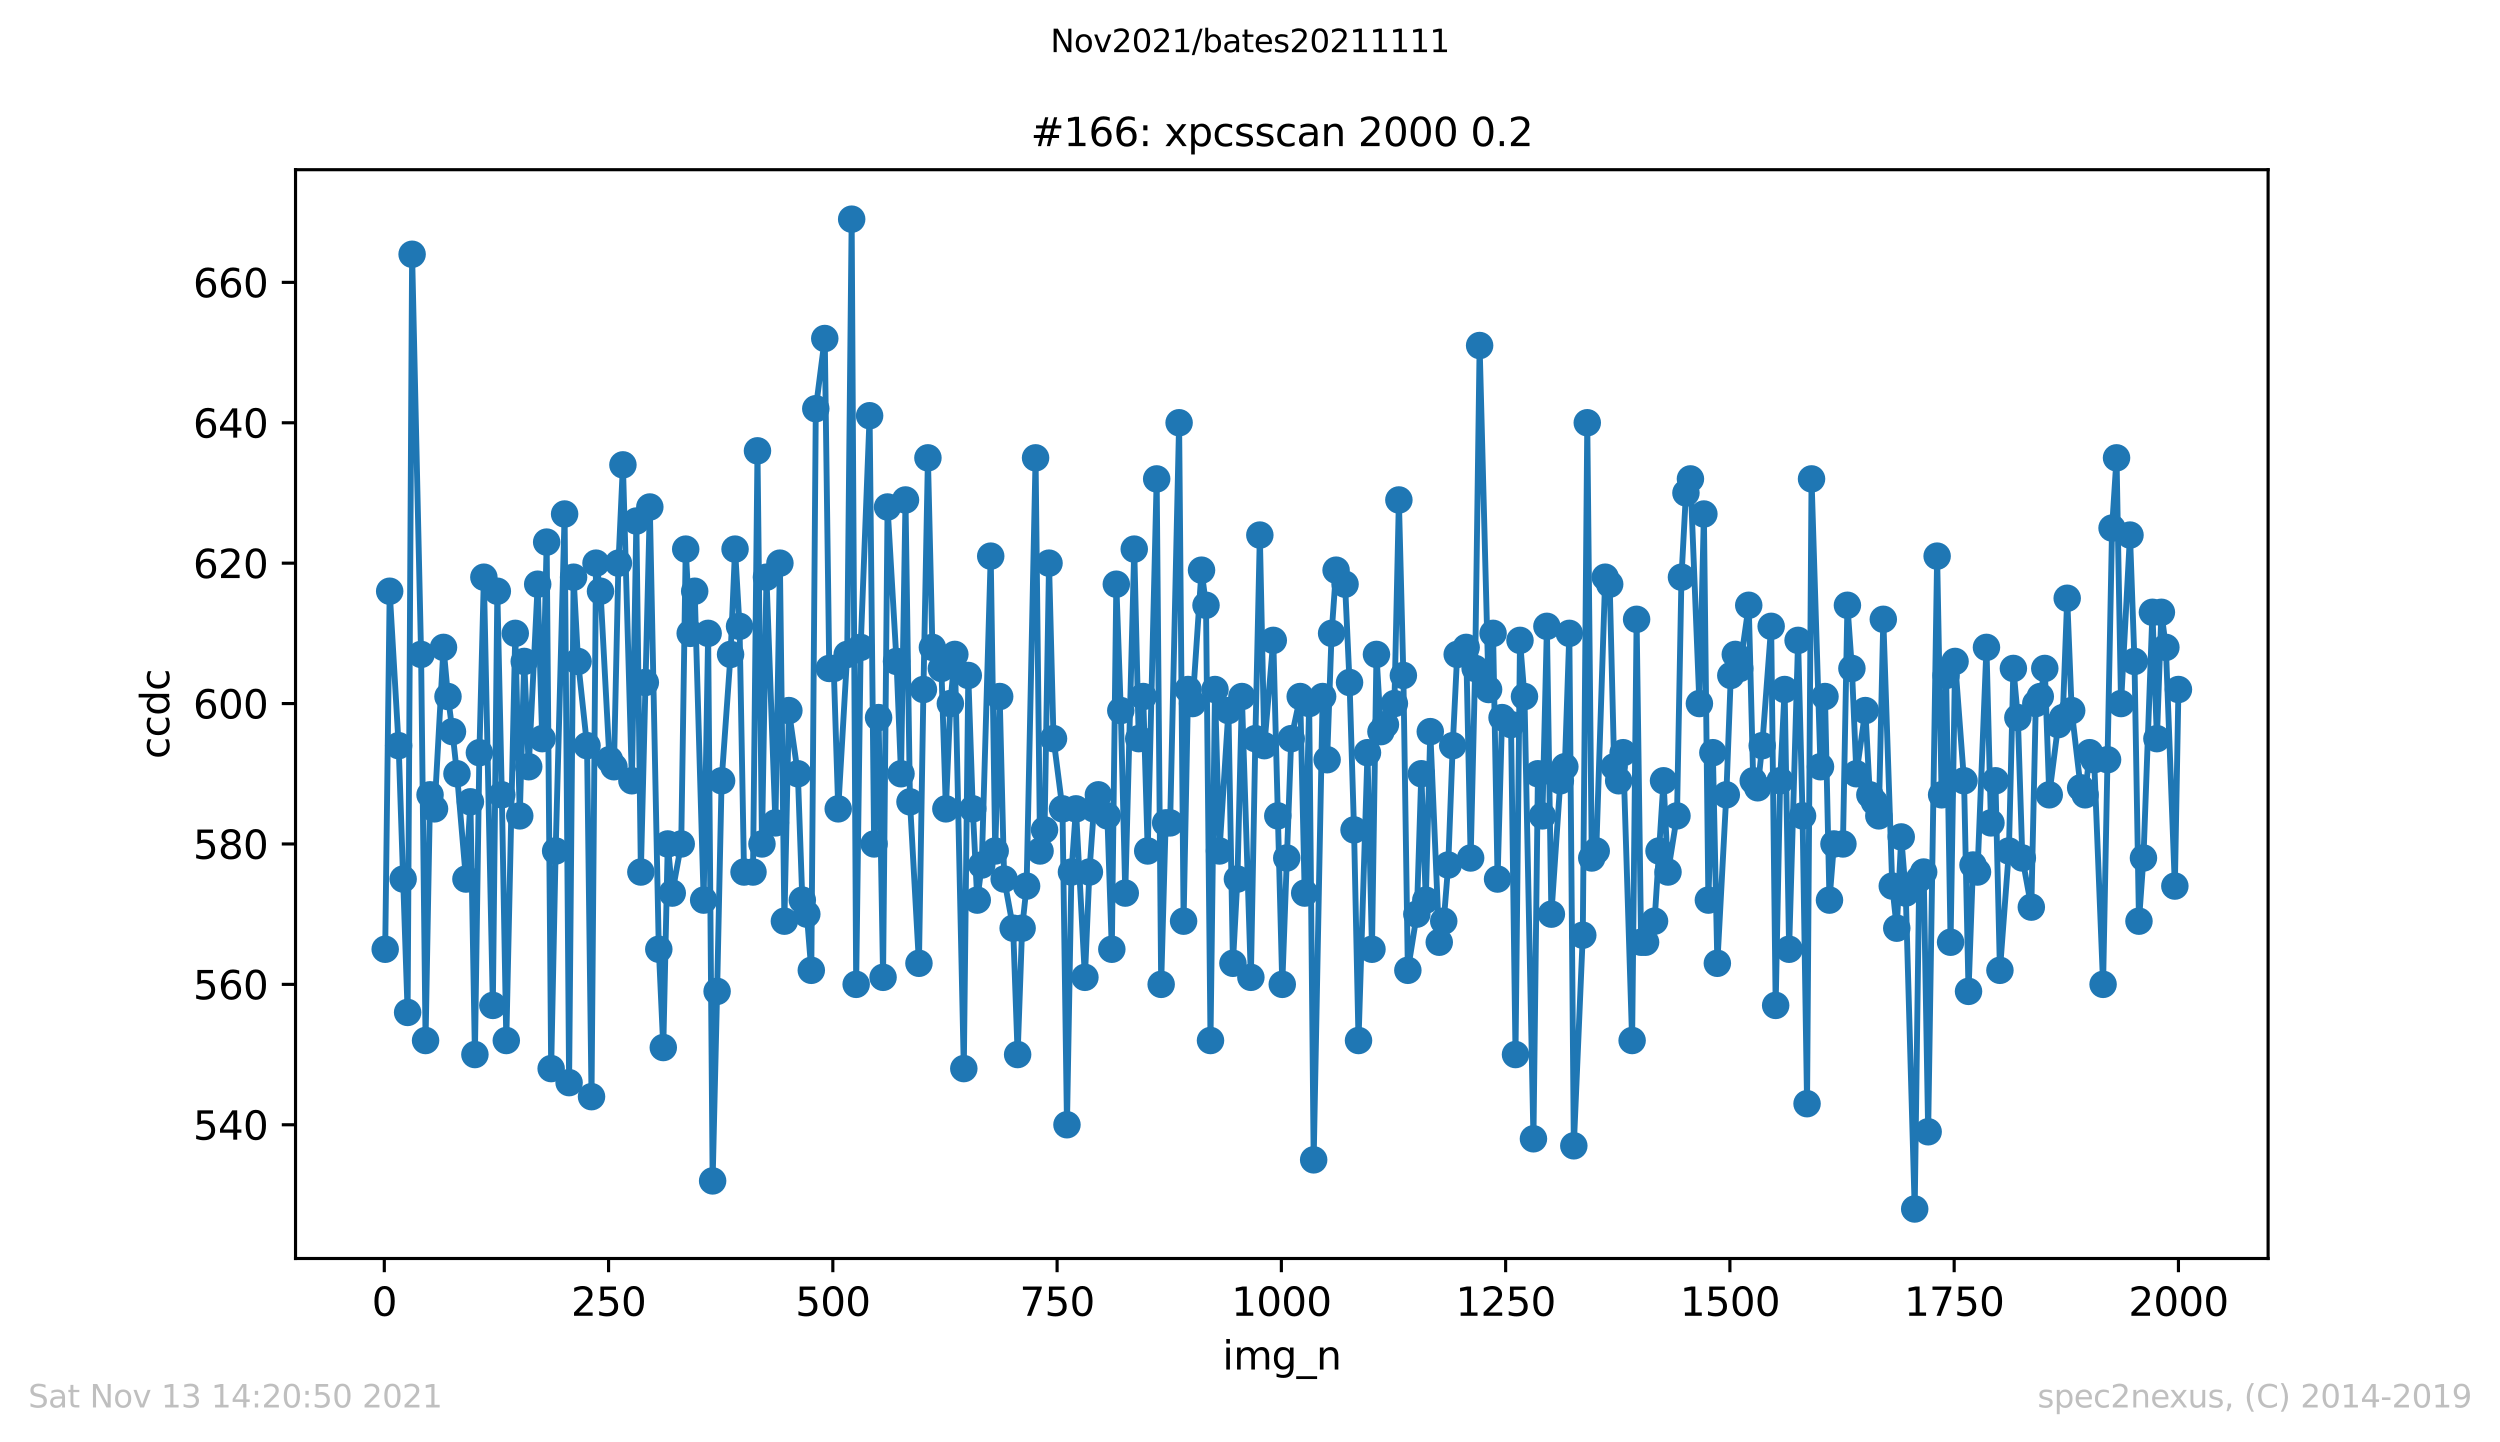 <?xml version="1.0" encoding="utf-8" standalone="no"?>
<!DOCTYPE svg PUBLIC "-//W3C//DTD SVG 1.1//EN"
  "http://www.w3.org/Graphics/SVG/1.1/DTD/svg11.dtd">
<svg height="367.2pt" version="1.1" viewBox="0 0 636.48 367.2" width="636.48pt" xmlns="http://www.w3.org/2000/svg" xmlns:xlink="http://www.w3.org/1999/xlink">
 <defs>
  <style type="text/css">*{stroke-linecap:butt;stroke-linejoin:round;}</style>
 </defs>
 <g id="figure_1">
  <g id="patch_1">
   <path d="M 0 367.2 
L 636.48 367.2 
L 636.48 0 
L 0 0 
z
" style="fill:#ffffff;"/>
  </g>
  <g id="axes_1">
   <g id="patch_2">
    <path d="M 75.24 320.4 
L 577.44 320.4 
L 577.44 43.2 
L 75.24 43.2 
z
" style="fill:#ffffff;"/>
   </g>
   <g id="matplotlib.axis_1">
    <g id="xtick_1">
     <g id="line2d_1">
      <defs>
       <path d="M 0 0 
L 0 3.5 
" id="mabd6330ff3" style="stroke:#000000;stroke-width:0.8;"/>
      </defs>
      <g>
       <use style="stroke:#000000;stroke-width:0.8;" x="97.839" xlink:href="#mabd6330ff3" y="320.4"/>
      </g>
     </g>
     <g id="text_1">
      <!-- 0 -->
      <g transform="translate(94.658 334.998)scale(0.1 -0.1)">
       <defs>
        <path d="M 2034 4250 
Q 1547 4250 1301 3770 
Q 1056 3291 1056 2328 
Q 1056 1369 1301 889 
Q 1547 409 2034 409 
Q 2525 409 2770 889 
Q 3016 1369 3016 2328 
Q 3016 3291 2770 3770 
Q 2525 4250 2034 4250 
z
M 2034 4750 
Q 2819 4750 3233 4129 
Q 3647 3509 3647 2328 
Q 3647 1150 3233 529 
Q 2819 -91 2034 -91 
Q 1250 -91 836 529 
Q 422 1150 422 2328 
Q 422 3509 836 4129 
Q 1250 4750 2034 4750 
z
" id="DejaVuSans-30" transform="scale(0.016)"/>
       </defs>
       <use xlink:href="#DejaVuSans-30"/>
      </g>
     </g>
    </g>
    <g id="xtick_2">
     <g id="line2d_2">
      <g>
       <use style="stroke:#000000;stroke-width:0.8;" x="154.936" xlink:href="#mabd6330ff3" y="320.4"/>
      </g>
     </g>
     <g id="text_2">
      <!-- 250 -->
      <g transform="translate(145.392 334.998)scale(0.1 -0.1)">
       <defs>
        <path d="M 1228 531 
L 3431 531 
L 3431 0 
L 469 0 
L 469 531 
Q 828 903 1448 1529 
Q 2069 2156 2228 2338 
Q 2531 2678 2651 2914 
Q 2772 3150 2772 3378 
Q 2772 3750 2511 3984 
Q 2250 4219 1831 4219 
Q 1534 4219 1204 4116 
Q 875 4013 500 3803 
L 500 4441 
Q 881 4594 1212 4672 
Q 1544 4750 1819 4750 
Q 2544 4750 2975 4387 
Q 3406 4025 3406 3419 
Q 3406 3131 3298 2873 
Q 3191 2616 2906 2266 
Q 2828 2175 2409 1742 
Q 1991 1309 1228 531 
z
" id="DejaVuSans-32" transform="scale(0.016)"/>
        <path d="M 691 4666 
L 3169 4666 
L 3169 4134 
L 1269 4134 
L 1269 2991 
Q 1406 3038 1543 3061 
Q 1681 3084 1819 3084 
Q 2600 3084 3056 2656 
Q 3513 2228 3513 1497 
Q 3513 744 3044 326 
Q 2575 -91 1722 -91 
Q 1428 -91 1123 -41 
Q 819 9 494 109 
L 494 744 
Q 775 591 1075 516 
Q 1375 441 1709 441 
Q 2250 441 2565 725 
Q 2881 1009 2881 1497 
Q 2881 1984 2565 2268 
Q 2250 2553 1709 2553 
Q 1456 2553 1204 2497 
Q 953 2441 691 2322 
L 691 4666 
z
" id="DejaVuSans-35" transform="scale(0.016)"/>
       </defs>
       <use xlink:href="#DejaVuSans-32"/>
       <use x="63.623" xlink:href="#DejaVuSans-35"/>
       <use x="127.246" xlink:href="#DejaVuSans-30"/>
      </g>
     </g>
    </g>
    <g id="xtick_3">
     <g id="line2d_3">
      <g>
       <use style="stroke:#000000;stroke-width:0.8;" x="212.032" xlink:href="#mabd6330ff3" y="320.4"/>
      </g>
     </g>
     <g id="text_3">
      <!-- 500 -->
      <g transform="translate(202.489 334.998)scale(0.1 -0.1)">
       <use xlink:href="#DejaVuSans-35"/>
       <use x="63.623" xlink:href="#DejaVuSans-30"/>
       <use x="127.246" xlink:href="#DejaVuSans-30"/>
      </g>
     </g>
    </g>
    <g id="xtick_4">
     <g id="line2d_4">
      <g>
       <use style="stroke:#000000;stroke-width:0.8;" x="269.129" xlink:href="#mabd6330ff3" y="320.4"/>
      </g>
     </g>
     <g id="text_4">
      <!-- 750 -->
      <g transform="translate(259.585 334.998)scale(0.1 -0.1)">
       <defs>
        <path d="M 525 4666 
L 3525 4666 
L 3525 4397 
L 1831 0 
L 1172 0 
L 2766 4134 
L 525 4134 
L 525 4666 
z
" id="DejaVuSans-37" transform="scale(0.016)"/>
       </defs>
       <use xlink:href="#DejaVuSans-37"/>
       <use x="63.623" xlink:href="#DejaVuSans-35"/>
       <use x="127.246" xlink:href="#DejaVuSans-30"/>
      </g>
     </g>
    </g>
    <g id="xtick_5">
     <g id="line2d_5">
      <g>
       <use style="stroke:#000000;stroke-width:0.8;" x="326.226" xlink:href="#mabd6330ff3" y="320.4"/>
      </g>
     </g>
     <g id="text_5">
      <!-- 1000 -->
      <g transform="translate(313.501 334.998)scale(0.1 -0.1)">
       <defs>
        <path d="M 794 531 
L 1825 531 
L 1825 4091 
L 703 3866 
L 703 4441 
L 1819 4666 
L 2450 4666 
L 2450 531 
L 3481 531 
L 3481 0 
L 794 0 
L 794 531 
z
" id="DejaVuSans-31" transform="scale(0.016)"/>
       </defs>
       <use xlink:href="#DejaVuSans-31"/>
       <use x="63.623" xlink:href="#DejaVuSans-30"/>
       <use x="127.246" xlink:href="#DejaVuSans-30"/>
       <use x="190.869" xlink:href="#DejaVuSans-30"/>
      </g>
     </g>
    </g>
    <g id="xtick_6">
     <g id="line2d_6">
      <g>
       <use style="stroke:#000000;stroke-width:0.8;" x="383.323" xlink:href="#mabd6330ff3" y="320.4"/>
      </g>
     </g>
     <g id="text_6">
      <!-- 1250 -->
      <g transform="translate(370.598 334.998)scale(0.1 -0.1)">
       <use xlink:href="#DejaVuSans-31"/>
       <use x="63.623" xlink:href="#DejaVuSans-32"/>
       <use x="127.246" xlink:href="#DejaVuSans-35"/>
       <use x="190.869" xlink:href="#DejaVuSans-30"/>
      </g>
     </g>
    </g>
    <g id="xtick_7">
     <g id="line2d_7">
      <g>
       <use style="stroke:#000000;stroke-width:0.8;" x="440.419" xlink:href="#mabd6330ff3" y="320.4"/>
      </g>
     </g>
     <g id="text_7">
      <!-- 1500 -->
      <g transform="translate(427.694 334.998)scale(0.1 -0.1)">
       <use xlink:href="#DejaVuSans-31"/>
       <use x="63.623" xlink:href="#DejaVuSans-35"/>
       <use x="127.246" xlink:href="#DejaVuSans-30"/>
       <use x="190.869" xlink:href="#DejaVuSans-30"/>
      </g>
     </g>
    </g>
    <g id="xtick_8">
     <g id="line2d_8">
      <g>
       <use style="stroke:#000000;stroke-width:0.8;" x="497.516" xlink:href="#mabd6330ff3" y="320.4"/>
      </g>
     </g>
     <g id="text_8">
      <!-- 1750 -->
      <g transform="translate(484.791 334.998)scale(0.1 -0.1)">
       <use xlink:href="#DejaVuSans-31"/>
       <use x="63.623" xlink:href="#DejaVuSans-37"/>
       <use x="127.246" xlink:href="#DejaVuSans-35"/>
       <use x="190.869" xlink:href="#DejaVuSans-30"/>
      </g>
     </g>
    </g>
    <g id="xtick_9">
     <g id="line2d_9">
      <g>
       <use style="stroke:#000000;stroke-width:0.8;" x="554.613" xlink:href="#mabd6330ff3" y="320.4"/>
      </g>
     </g>
     <g id="text_9">
      <!-- 2000 -->
      <g transform="translate(541.888 334.998)scale(0.1 -0.1)">
       <use xlink:href="#DejaVuSans-32"/>
       <use x="63.623" xlink:href="#DejaVuSans-30"/>
       <use x="127.246" xlink:href="#DejaVuSans-30"/>
       <use x="190.869" xlink:href="#DejaVuSans-30"/>
      </g>
     </g>
    </g>
    <g id="text_10">
     <!-- img_n -->
     <g transform="translate(311.238 348.677)scale(0.1 -0.1)">
      <defs>
       <path d="M 603 3500 
L 1178 3500 
L 1178 0 
L 603 0 
L 603 3500 
z
M 603 4863 
L 1178 4863 
L 1178 4134 
L 603 4134 
L 603 4863 
z
" id="DejaVuSans-69" transform="scale(0.016)"/>
       <path d="M 3328 2828 
Q 3544 3216 3844 3400 
Q 4144 3584 4550 3584 
Q 5097 3584 5394 3201 
Q 5691 2819 5691 2113 
L 5691 0 
L 5113 0 
L 5113 2094 
Q 5113 2597 4934 2840 
Q 4756 3084 4391 3084 
Q 3944 3084 3684 2787 
Q 3425 2491 3425 1978 
L 3425 0 
L 2847 0 
L 2847 2094 
Q 2847 2600 2669 2842 
Q 2491 3084 2119 3084 
Q 1678 3084 1418 2786 
Q 1159 2488 1159 1978 
L 1159 0 
L 581 0 
L 581 3500 
L 1159 3500 
L 1159 2956 
Q 1356 3278 1631 3431 
Q 1906 3584 2284 3584 
Q 2666 3584 2933 3390 
Q 3200 3197 3328 2828 
z
" id="DejaVuSans-6d" transform="scale(0.016)"/>
       <path d="M 2906 1791 
Q 2906 2416 2648 2759 
Q 2391 3103 1925 3103 
Q 1463 3103 1205 2759 
Q 947 2416 947 1791 
Q 947 1169 1205 825 
Q 1463 481 1925 481 
Q 2391 481 2648 825 
Q 2906 1169 2906 1791 
z
M 3481 434 
Q 3481 -459 3084 -895 
Q 2688 -1331 1869 -1331 
Q 1566 -1331 1297 -1286 
Q 1028 -1241 775 -1147 
L 775 -588 
Q 1028 -725 1275 -790 
Q 1522 -856 1778 -856 
Q 2344 -856 2625 -561 
Q 2906 -266 2906 331 
L 2906 616 
Q 2728 306 2450 153 
Q 2172 0 1784 0 
Q 1141 0 747 490 
Q 353 981 353 1791 
Q 353 2603 747 3093 
Q 1141 3584 1784 3584 
Q 2172 3584 2450 3431 
Q 2728 3278 2906 2969 
L 2906 3500 
L 3481 3500 
L 3481 434 
z
" id="DejaVuSans-67" transform="scale(0.016)"/>
       <path d="M 3263 -1063 
L 3263 -1509 
L -63 -1509 
L -63 -1063 
L 3263 -1063 
z
" id="DejaVuSans-5f" transform="scale(0.016)"/>
       <path d="M 3513 2113 
L 3513 0 
L 2938 0 
L 2938 2094 
Q 2938 2591 2744 2837 
Q 2550 3084 2163 3084 
Q 1697 3084 1428 2787 
Q 1159 2491 1159 1978 
L 1159 0 
L 581 0 
L 581 3500 
L 1159 3500 
L 1159 2956 
Q 1366 3272 1645 3428 
Q 1925 3584 2291 3584 
Q 2894 3584 3203 3211 
Q 3513 2838 3513 2113 
z
" id="DejaVuSans-6e" transform="scale(0.016)"/>
      </defs>
      <use xlink:href="#DejaVuSans-69"/>
      <use x="27.783" xlink:href="#DejaVuSans-6d"/>
      <use x="125.195" xlink:href="#DejaVuSans-67"/>
      <use x="188.672" xlink:href="#DejaVuSans-5f"/>
      <use x="238.672" xlink:href="#DejaVuSans-6e"/>
     </g>
    </g>
   </g>
   <g id="matplotlib.axis_2">
    <g id="ytick_1">
     <g id="line2d_10">
      <defs>
       <path d="M 0 0 
L -3.5 0 
" id="m0a728fd240" style="stroke:#000000;stroke-width:0.8;"/>
      </defs>
      <g>
       <use style="stroke:#000000;stroke-width:0.8;" x="75.24" xlink:href="#m0a728fd240" y="286.353"/>
      </g>
     </g>
     <g id="text_11">
      <!-- 540 -->
      <g transform="translate(49.153 290.152)scale(0.1 -0.1)">
       <defs>
        <path d="M 2419 4116 
L 825 1625 
L 2419 1625 
L 2419 4116 
z
M 2253 4666 
L 3047 4666 
L 3047 1625 
L 3713 1625 
L 3713 1100 
L 3047 1100 
L 3047 0 
L 2419 0 
L 2419 1100 
L 313 1100 
L 313 1709 
L 2253 4666 
z
" id="DejaVuSans-34" transform="scale(0.016)"/>
       </defs>
       <use xlink:href="#DejaVuSans-35"/>
       <use x="63.623" xlink:href="#DejaVuSans-34"/>
       <use x="127.246" xlink:href="#DejaVuSans-30"/>
      </g>
     </g>
    </g>
    <g id="ytick_2">
     <g id="line2d_11">
      <g>
       <use style="stroke:#000000;stroke-width:0.8;" x="75.24" xlink:href="#m0a728fd240" y="250.609"/>
      </g>
     </g>
     <g id="text_12">
      <!-- 560 -->
      <g transform="translate(49.153 254.408)scale(0.1 -0.1)">
       <defs>
        <path d="M 2113 2584 
Q 1688 2584 1439 2293 
Q 1191 2003 1191 1497 
Q 1191 994 1439 701 
Q 1688 409 2113 409 
Q 2538 409 2786 701 
Q 3034 994 3034 1497 
Q 3034 2003 2786 2293 
Q 2538 2584 2113 2584 
z
M 3366 4563 
L 3366 3988 
Q 3128 4100 2886 4159 
Q 2644 4219 2406 4219 
Q 1781 4219 1451 3797 
Q 1122 3375 1075 2522 
Q 1259 2794 1537 2939 
Q 1816 3084 2150 3084 
Q 2853 3084 3261 2657 
Q 3669 2231 3669 1497 
Q 3669 778 3244 343 
Q 2819 -91 2113 -91 
Q 1303 -91 875 529 
Q 447 1150 447 2328 
Q 447 3434 972 4092 
Q 1497 4750 2381 4750 
Q 2619 4750 2861 4703 
Q 3103 4656 3366 4563 
z
" id="DejaVuSans-36" transform="scale(0.016)"/>
       </defs>
       <use xlink:href="#DejaVuSans-35"/>
       <use x="63.623" xlink:href="#DejaVuSans-36"/>
       <use x="127.246" xlink:href="#DejaVuSans-30"/>
      </g>
     </g>
    </g>
    <g id="ytick_3">
     <g id="line2d_12">
      <g>
       <use style="stroke:#000000;stroke-width:0.8;" x="75.24" xlink:href="#m0a728fd240" y="214.864"/>
      </g>
     </g>
     <g id="text_13">
      <!-- 580 -->
      <g transform="translate(49.153 218.663)scale(0.1 -0.1)">
       <defs>
        <path d="M 2034 2216 
Q 1584 2216 1326 1975 
Q 1069 1734 1069 1313 
Q 1069 891 1326 650 
Q 1584 409 2034 409 
Q 2484 409 2743 651 
Q 3003 894 3003 1313 
Q 3003 1734 2745 1975 
Q 2488 2216 2034 2216 
z
M 1403 2484 
Q 997 2584 770 2862 
Q 544 3141 544 3541 
Q 544 4100 942 4425 
Q 1341 4750 2034 4750 
Q 2731 4750 3128 4425 
Q 3525 4100 3525 3541 
Q 3525 3141 3298 2862 
Q 3072 2584 2669 2484 
Q 3125 2378 3379 2068 
Q 3634 1759 3634 1313 
Q 3634 634 3220 271 
Q 2806 -91 2034 -91 
Q 1263 -91 848 271 
Q 434 634 434 1313 
Q 434 1759 690 2068 
Q 947 2378 1403 2484 
z
M 1172 3481 
Q 1172 3119 1398 2916 
Q 1625 2713 2034 2713 
Q 2441 2713 2670 2916 
Q 2900 3119 2900 3481 
Q 2900 3844 2670 4047 
Q 2441 4250 2034 4250 
Q 1625 4250 1398 4047 
Q 1172 3844 1172 3481 
z
" id="DejaVuSans-38" transform="scale(0.016)"/>
       </defs>
       <use xlink:href="#DejaVuSans-35"/>
       <use x="63.623" xlink:href="#DejaVuSans-38"/>
       <use x="127.246" xlink:href="#DejaVuSans-30"/>
      </g>
     </g>
    </g>
    <g id="ytick_4">
     <g id="line2d_13">
      <g>
       <use style="stroke:#000000;stroke-width:0.8;" x="75.24" xlink:href="#m0a728fd240" y="179.119"/>
      </g>
     </g>
     <g id="text_14">
      <!-- 600 -->
      <g transform="translate(49.153 182.918)scale(0.1 -0.1)">
       <use xlink:href="#DejaVuSans-36"/>
       <use x="63.623" xlink:href="#DejaVuSans-30"/>
       <use x="127.246" xlink:href="#DejaVuSans-30"/>
      </g>
     </g>
    </g>
    <g id="ytick_5">
     <g id="line2d_14">
      <g>
       <use style="stroke:#000000;stroke-width:0.8;" x="75.24" xlink:href="#m0a728fd240" y="143.374"/>
      </g>
     </g>
     <g id="text_15">
      <!-- 620 -->
      <g transform="translate(49.153 147.174)scale(0.1 -0.1)">
       <use xlink:href="#DejaVuSans-36"/>
       <use x="63.623" xlink:href="#DejaVuSans-32"/>
       <use x="127.246" xlink:href="#DejaVuSans-30"/>
      </g>
     </g>
    </g>
    <g id="ytick_6">
     <g id="line2d_15">
      <g>
       <use style="stroke:#000000;stroke-width:0.8;" x="75.24" xlink:href="#m0a728fd240" y="107.63"/>
      </g>
     </g>
     <g id="text_16">
      <!-- 640 -->
      <g transform="translate(49.153 111.429)scale(0.1 -0.1)">
       <use xlink:href="#DejaVuSans-36"/>
       <use x="63.623" xlink:href="#DejaVuSans-34"/>
       <use x="127.246" xlink:href="#DejaVuSans-30"/>
      </g>
     </g>
    </g>
    <g id="ytick_7">
     <g id="line2d_16">
      <g>
       <use style="stroke:#000000;stroke-width:0.8;" x="75.24" xlink:href="#m0a728fd240" y="71.885"/>
      </g>
     </g>
     <g id="text_17">
      <!-- 660 -->
      <g transform="translate(49.153 75.684)scale(0.1 -0.1)">
       <use xlink:href="#DejaVuSans-36"/>
       <use x="63.623" xlink:href="#DejaVuSans-36"/>
       <use x="127.246" xlink:href="#DejaVuSans-30"/>
      </g>
     </g>
    </g>
    <g id="text_18">
     <!-- ccdc -->
     <g transform="translate(43.073 193.222)rotate(-90)scale(0.1 -0.1)">
      <defs>
       <path d="M 3122 3366 
L 3122 2828 
Q 2878 2963 2633 3030 
Q 2388 3097 2138 3097 
Q 1578 3097 1268 2742 
Q 959 2388 959 1747 
Q 959 1106 1268 751 
Q 1578 397 2138 397 
Q 2388 397 2633 464 
Q 2878 531 3122 666 
L 3122 134 
Q 2881 22 2623 -34 
Q 2366 -91 2075 -91 
Q 1284 -91 818 406 
Q 353 903 353 1747 
Q 353 2603 823 3093 
Q 1294 3584 2113 3584 
Q 2378 3584 2631 3529 
Q 2884 3475 3122 3366 
z
" id="DejaVuSans-63" transform="scale(0.016)"/>
       <path d="M 2906 2969 
L 2906 4863 
L 3481 4863 
L 3481 0 
L 2906 0 
L 2906 525 
Q 2725 213 2448 61 
Q 2172 -91 1784 -91 
Q 1150 -91 751 415 
Q 353 922 353 1747 
Q 353 2572 751 3078 
Q 1150 3584 1784 3584 
Q 2172 3584 2448 3432 
Q 2725 3281 2906 2969 
z
M 947 1747 
Q 947 1113 1208 752 
Q 1469 391 1925 391 
Q 2381 391 2643 752 
Q 2906 1113 2906 1747 
Q 2906 2381 2643 2742 
Q 2381 3103 1925 3103 
Q 1469 3103 1208 2742 
Q 947 2381 947 1747 
z
" id="DejaVuSans-64" transform="scale(0.016)"/>
      </defs>
      <use xlink:href="#DejaVuSans-63"/>
      <use x="54.98" xlink:href="#DejaVuSans-63"/>
      <use x="109.961" xlink:href="#DejaVuSans-64"/>
      <use x="173.438" xlink:href="#DejaVuSans-63"/>
     </g>
    </g>
   </g>
   <g id="line2d_17">
    <path clip-path="url(#pcb1e4783c8)" d="M 98.067 241.672 
L 99.209 150.523 
L 101.493 189.843 
L 103.777 257.757 
L 104.919 64.736 
L 107.203 166.609 
L 108.345 264.906 
L 109.487 202.353 
L 110.629 205.928 
L 112.912 164.821 
L 114.054 177.332 
L 115.196 186.268 
L 116.338 196.991 
L 118.622 223.8 
L 119.764 204.14 
L 120.906 268.481 
L 122.048 191.63 
L 123.19 146.949 
L 125.474 255.97 
L 126.616 150.523 
L 127.758 202.353 
L 128.9 264.906 
L 131.183 161.247 
L 132.325 207.715 
L 133.467 168.396 
L 134.609 195.204 
L 136.893 148.736 
L 138.035 188.055 
L 139.177 138.013 
L 140.319 272.055 
L 141.461 216.651 
L 143.745 130.864 
L 144.887 275.63 
L 146.029 146.949 
L 147.17 168.396 
L 149.454 189.843 
L 150.596 279.204 
L 151.738 143.374 
L 152.88 150.523 
L 155.164 193.417 
L 156.306 195.204 
L 157.448 143.374 
L 158.59 118.353 
L 160.874 198.779 
L 162.016 132.651 
L 163.158 222.013 
L 165.441 129.077 
L 167.725 241.672 
L 168.867 266.694 
L 170.009 214.864 
L 171.151 227.374 
L 173.435 214.864 
L 174.577 139.8 
L 175.719 161.247 
L 176.861 150.523 
L 179.145 229.162 
L 180.287 161.247 
L 181.428 300.651 
L 182.57 252.396 
L 183.712 198.779 
L 185.996 166.609 
L 187.138 139.8 
L 188.28 159.46 
L 189.422 222.013 
L 191.706 222.013 
L 192.848 114.779 
L 193.99 214.864 
L 195.132 146.949 
L 197.416 209.502 
L 198.558 143.374 
L 199.699 234.523 
L 200.841 180.906 
L 203.125 196.991 
L 204.267 229.162 
L 205.409 232.736 
L 206.551 247.034 
L 207.693 104.055 
L 209.977 86.183 
L 211.119 170.183 
L 212.261 170.183 
L 213.403 205.928 
L 215.687 166.609 
L 216.828 55.8 
L 217.97 250.609 
L 219.112 164.821 
L 221.396 105.843 
L 222.538 214.864 
L 223.68 182.694 
L 224.822 248.821 
L 225.964 129.077 
L 228.248 168.396 
L 229.39 196.991 
L 230.532 127.289 
L 231.674 204.14 
L 233.957 245.247 
L 235.099 175.545 
L 236.241 116.566 
L 237.383 164.821 
L 239.667 170.183 
L 240.809 205.928 
L 241.951 179.119 
L 243.093 166.609 
L 245.377 272.055 
L 246.519 171.97 
L 247.661 205.928 
L 248.803 229.162 
L 249.945 220.226 
L 252.228 141.587 
L 253.37 216.651 
L 254.512 177.332 
L 255.654 223.8 
L 257.938 236.311 
L 259.08 268.481 
L 260.222 236.311 
L 261.364 225.587 
L 263.648 116.566 
L 264.79 216.651 
L 265.932 211.289 
L 267.074 143.374 
L 268.216 188.055 
L 270.499 205.928 
L 271.641 286.353 
L 272.783 222.013 
L 273.925 205.928 
L 276.209 248.821 
L 277.351 222.013 
L 278.493 205.928 
L 279.635 202.353 
L 281.919 207.715 
L 283.061 241.672 
L 284.203 148.736 
L 285.345 180.906 
L 286.486 227.374 
L 288.77 139.8 
L 289.912 188.055 
L 291.054 177.332 
L 292.196 216.651 
L 294.48 121.928 
L 295.622 250.609 
L 296.764 209.502 
L 297.906 209.502 
L 300.19 107.63 
L 301.332 234.523 
L 302.474 175.545 
L 303.616 179.119 
L 305.899 145.162 
L 307.041 154.098 
L 308.183 264.906 
L 309.325 175.545 
L 310.467 216.651 
L 312.751 180.906 
L 313.893 245.247 
L 315.035 223.8 
L 316.177 177.332 
L 318.461 248.821 
L 319.603 188.055 
L 320.745 136.226 
L 321.886 189.843 
L 324.17 163.034 
L 326.454 250.609 
L 328.738 188.055 
L 331.022 177.332 
L 332.164 227.374 
L 333.306 179.119 
L 334.448 295.289 
L 336.732 177.332 
L 337.874 193.417 
L 339.015 161.247 
L 340.157 145.162 
L 342.441 148.736 
L 343.583 173.757 
L 344.725 211.289 
L 345.867 264.906 
L 348.151 191.63 
L 349.293 241.672 
L 350.435 166.609 
L 351.577 186.268 
L 352.719 184.481 
L 355.003 179.119 
L 356.144 127.289 
L 357.286 171.97 
L 358.428 247.034 
L 360.712 232.736 
L 361.854 196.991 
L 362.996 229.162 
L 364.138 186.268 
L 366.422 239.885 
L 367.564 234.523 
L 368.706 220.226 
L 369.848 189.843 
L 370.99 166.609 
L 373.274 164.821 
L 374.415 218.438 
L 375.557 170.183 
L 376.699 87.97 
L 378.983 175.545 
L 380.125 161.247 
L 381.267 223.8 
L 382.409 182.694 
L 384.693 184.481 
L 385.835 268.481 
L 386.977 163.034 
L 388.119 177.332 
L 390.403 289.928 
L 391.544 196.991 
L 392.686 207.715 
L 393.828 159.46 
L 394.97 232.736 
L 397.254 198.779 
L 398.396 195.204 
L 399.538 161.247 
L 400.68 291.715 
L 402.964 238.098 
L 404.106 107.63 
L 405.248 218.438 
L 406.39 216.651 
L 408.673 146.949 
L 409.815 148.736 
L 410.957 195.204 
L 412.099 198.779 
L 413.241 191.63 
L 415.525 264.906 
L 416.667 157.672 
L 417.809 239.885 
L 418.951 239.885 
L 421.235 234.523 
L 423.519 198.779 
L 424.661 222.013 
L 426.944 207.715 
L 428.086 146.949 
L 429.228 125.502 
L 430.37 121.928 
L 432.654 179.119 
L 433.796 130.864 
L 434.938 229.162 
L 436.08 191.63 
L 437.222 245.247 
L 439.506 202.353 
L 440.648 171.97 
L 441.79 166.609 
L 442.932 170.183 
L 445.215 154.098 
L 446.357 198.779 
L 447.499 200.566 
L 448.641 189.843 
L 450.925 159.46 
L 452.067 255.97 
L 453.209 198.779 
L 454.351 175.545 
L 455.493 241.672 
L 457.777 163.034 
L 458.919 207.715 
L 460.061 280.991 
L 461.202 121.928 
L 463.486 195.204 
L 464.628 177.332 
L 465.77 229.162 
L 466.912 214.864 
L 469.196 214.864 
L 470.338 154.098 
L 471.48 170.183 
L 472.622 196.991 
L 474.906 180.906 
L 476.048 202.353 
L 477.19 204.14 
L 478.331 207.715 
L 479.473 157.672 
L 481.757 225.587 
L 482.899 236.311 
L 484.041 213.077 
L 485.183 227.374 
L 487.467 307.8 
L 488.609 223.8 
L 489.751 222.013 
L 490.893 288.14 
L 493.177 141.587 
L 494.319 202.353 
L 495.461 171.97 
L 496.602 239.885 
L 497.744 168.396 
L 500.028 198.779 
L 501.17 252.396 
L 502.312 220.226 
L 503.454 222.013 
L 505.738 164.821 
L 506.88 209.502 
L 508.022 198.779 
L 509.164 247.034 
L 511.448 216.651 
L 512.59 170.183 
L 513.731 182.694 
L 514.873 218.438 
L 517.157 230.949 
L 518.299 179.119 
L 519.441 177.332 
L 520.583 170.183 
L 521.725 202.353 
L 524.009 184.481 
L 525.151 182.694 
L 526.293 152.311 
L 527.435 180.906 
L 529.719 200.566 
L 530.86 202.353 
L 532.002 191.63 
L 533.144 193.417 
L 535.428 250.609 
L 537.712 134.438 
L 538.854 116.566 
L 539.996 179.119 
L 542.28 136.226 
L 543.422 168.396 
L 544.564 234.523 
L 545.706 218.438 
L 547.99 155.885 
L 549.131 188.055 
L 550.273 155.885 
L 551.415 164.821 
L 553.699 225.587 
L 554.613 175.545 
L 554.613 175.545 
" style="fill:none;stroke:#1f77b4;stroke-linecap:square;stroke-width:1.5;"/>
    <defs>
     <path d="M 0 3 
C 0.796 3 1.559 2.684 2.121 2.121 
C 2.684 1.559 3 0.796 3 0 
C 3 -0.796 2.684 -1.559 2.121 -2.121 
C 1.559 -2.684 0.796 -3 0 -3 
C -0.796 -3 -1.559 -2.684 -2.121 -2.121 
C -2.684 -1.559 -3 -0.796 -3 0 
C -3 0.796 -2.684 1.559 -2.121 2.121 
C -1.559 2.684 -0.796 3 0 3 
z
" id="m8e1f5f9704" style="stroke:#1f77b4;"/>
    </defs>
    <g clip-path="url(#pcb1e4783c8)">
     <use style="fill:#1f77b4;stroke:#1f77b4;" x="98.067" xlink:href="#m8e1f5f9704" y="241.672"/>
     <use style="fill:#1f77b4;stroke:#1f77b4;" x="99.209" xlink:href="#m8e1f5f9704" y="150.523"/>
     <use style="fill:#1f77b4;stroke:#1f77b4;" x="101.493" xlink:href="#m8e1f5f9704" y="189.843"/>
     <use style="fill:#1f77b4;stroke:#1f77b4;" x="102.635" xlink:href="#m8e1f5f9704" y="223.8"/>
     <use style="fill:#1f77b4;stroke:#1f77b4;" x="103.777" xlink:href="#m8e1f5f9704" y="257.757"/>
     <use style="fill:#1f77b4;stroke:#1f77b4;" x="104.919" xlink:href="#m8e1f5f9704" y="64.736"/>
     <use style="fill:#1f77b4;stroke:#1f77b4;" x="107.203" xlink:href="#m8e1f5f9704" y="166.609"/>
     <use style="fill:#1f77b4;stroke:#1f77b4;" x="108.345" xlink:href="#m8e1f5f9704" y="264.906"/>
     <use style="fill:#1f77b4;stroke:#1f77b4;" x="109.487" xlink:href="#m8e1f5f9704" y="202.353"/>
     <use style="fill:#1f77b4;stroke:#1f77b4;" x="110.629" xlink:href="#m8e1f5f9704" y="205.928"/>
     <use style="fill:#1f77b4;stroke:#1f77b4;" x="112.912" xlink:href="#m8e1f5f9704" y="164.821"/>
     <use style="fill:#1f77b4;stroke:#1f77b4;" x="114.054" xlink:href="#m8e1f5f9704" y="177.332"/>
     <use style="fill:#1f77b4;stroke:#1f77b4;" x="115.196" xlink:href="#m8e1f5f9704" y="186.268"/>
     <use style="fill:#1f77b4;stroke:#1f77b4;" x="116.338" xlink:href="#m8e1f5f9704" y="196.991"/>
     <use style="fill:#1f77b4;stroke:#1f77b4;" x="118.622" xlink:href="#m8e1f5f9704" y="223.8"/>
     <use style="fill:#1f77b4;stroke:#1f77b4;" x="119.764" xlink:href="#m8e1f5f9704" y="204.14"/>
     <use style="fill:#1f77b4;stroke:#1f77b4;" x="120.906" xlink:href="#m8e1f5f9704" y="268.481"/>
     <use style="fill:#1f77b4;stroke:#1f77b4;" x="122.048" xlink:href="#m8e1f5f9704" y="191.63"/>
     <use style="fill:#1f77b4;stroke:#1f77b4;" x="123.19" xlink:href="#m8e1f5f9704" y="146.949"/>
     <use style="fill:#1f77b4;stroke:#1f77b4;" x="125.474" xlink:href="#m8e1f5f9704" y="255.97"/>
     <use style="fill:#1f77b4;stroke:#1f77b4;" x="126.616" xlink:href="#m8e1f5f9704" y="150.523"/>
     <use style="fill:#1f77b4;stroke:#1f77b4;" x="127.758" xlink:href="#m8e1f5f9704" y="202.353"/>
     <use style="fill:#1f77b4;stroke:#1f77b4;" x="128.9" xlink:href="#m8e1f5f9704" y="264.906"/>
     <use style="fill:#1f77b4;stroke:#1f77b4;" x="131.183" xlink:href="#m8e1f5f9704" y="161.247"/>
     <use style="fill:#1f77b4;stroke:#1f77b4;" x="132.325" xlink:href="#m8e1f5f9704" y="207.715"/>
     <use style="fill:#1f77b4;stroke:#1f77b4;" x="133.467" xlink:href="#m8e1f5f9704" y="168.396"/>
     <use style="fill:#1f77b4;stroke:#1f77b4;" x="134.609" xlink:href="#m8e1f5f9704" y="195.204"/>
     <use style="fill:#1f77b4;stroke:#1f77b4;" x="136.893" xlink:href="#m8e1f5f9704" y="148.736"/>
     <use style="fill:#1f77b4;stroke:#1f77b4;" x="138.035" xlink:href="#m8e1f5f9704" y="188.055"/>
     <use style="fill:#1f77b4;stroke:#1f77b4;" x="139.177" xlink:href="#m8e1f5f9704" y="138.013"/>
     <use style="fill:#1f77b4;stroke:#1f77b4;" x="140.319" xlink:href="#m8e1f5f9704" y="272.055"/>
     <use style="fill:#1f77b4;stroke:#1f77b4;" x="141.461" xlink:href="#m8e1f5f9704" y="216.651"/>
     <use style="fill:#1f77b4;stroke:#1f77b4;" x="143.745" xlink:href="#m8e1f5f9704" y="130.864"/>
     <use style="fill:#1f77b4;stroke:#1f77b4;" x="144.887" xlink:href="#m8e1f5f9704" y="275.63"/>
     <use style="fill:#1f77b4;stroke:#1f77b4;" x="146.029" xlink:href="#m8e1f5f9704" y="146.949"/>
     <use style="fill:#1f77b4;stroke:#1f77b4;" x="147.17" xlink:href="#m8e1f5f9704" y="168.396"/>
     <use style="fill:#1f77b4;stroke:#1f77b4;" x="149.454" xlink:href="#m8e1f5f9704" y="189.843"/>
     <use style="fill:#1f77b4;stroke:#1f77b4;" x="150.596" xlink:href="#m8e1f5f9704" y="279.204"/>
     <use style="fill:#1f77b4;stroke:#1f77b4;" x="151.738" xlink:href="#m8e1f5f9704" y="143.374"/>
     <use style="fill:#1f77b4;stroke:#1f77b4;" x="152.88" xlink:href="#m8e1f5f9704" y="150.523"/>
     <use style="fill:#1f77b4;stroke:#1f77b4;" x="155.164" xlink:href="#m8e1f5f9704" y="193.417"/>
     <use style="fill:#1f77b4;stroke:#1f77b4;" x="156.306" xlink:href="#m8e1f5f9704" y="195.204"/>
     <use style="fill:#1f77b4;stroke:#1f77b4;" x="157.448" xlink:href="#m8e1f5f9704" y="143.374"/>
     <use style="fill:#1f77b4;stroke:#1f77b4;" x="158.59" xlink:href="#m8e1f5f9704" y="118.353"/>
     <use style="fill:#1f77b4;stroke:#1f77b4;" x="160.874" xlink:href="#m8e1f5f9704" y="198.779"/>
     <use style="fill:#1f77b4;stroke:#1f77b4;" x="162.016" xlink:href="#m8e1f5f9704" y="132.651"/>
     <use style="fill:#1f77b4;stroke:#1f77b4;" x="163.158" xlink:href="#m8e1f5f9704" y="222.013"/>
     <use style="fill:#1f77b4;stroke:#1f77b4;" x="164.299" xlink:href="#m8e1f5f9704" y="173.757"/>
     <use style="fill:#1f77b4;stroke:#1f77b4;" x="165.441" xlink:href="#m8e1f5f9704" y="129.077"/>
     <use style="fill:#1f77b4;stroke:#1f77b4;" x="167.725" xlink:href="#m8e1f5f9704" y="241.672"/>
     <use style="fill:#1f77b4;stroke:#1f77b4;" x="168.867" xlink:href="#m8e1f5f9704" y="266.694"/>
     <use style="fill:#1f77b4;stroke:#1f77b4;" x="170.009" xlink:href="#m8e1f5f9704" y="214.864"/>
     <use style="fill:#1f77b4;stroke:#1f77b4;" x="171.151" xlink:href="#m8e1f5f9704" y="227.374"/>
     <use style="fill:#1f77b4;stroke:#1f77b4;" x="173.435" xlink:href="#m8e1f5f9704" y="214.864"/>
     <use style="fill:#1f77b4;stroke:#1f77b4;" x="174.577" xlink:href="#m8e1f5f9704" y="139.8"/>
     <use style="fill:#1f77b4;stroke:#1f77b4;" x="175.719" xlink:href="#m8e1f5f9704" y="161.247"/>
     <use style="fill:#1f77b4;stroke:#1f77b4;" x="176.861" xlink:href="#m8e1f5f9704" y="150.523"/>
     <use style="fill:#1f77b4;stroke:#1f77b4;" x="179.145" xlink:href="#m8e1f5f9704" y="229.162"/>
     <use style="fill:#1f77b4;stroke:#1f77b4;" x="180.287" xlink:href="#m8e1f5f9704" y="161.247"/>
     <use style="fill:#1f77b4;stroke:#1f77b4;" x="181.428" xlink:href="#m8e1f5f9704" y="300.651"/>
     <use style="fill:#1f77b4;stroke:#1f77b4;" x="182.57" xlink:href="#m8e1f5f9704" y="252.396"/>
     <use style="fill:#1f77b4;stroke:#1f77b4;" x="183.712" xlink:href="#m8e1f5f9704" y="198.779"/>
     <use style="fill:#1f77b4;stroke:#1f77b4;" x="185.996" xlink:href="#m8e1f5f9704" y="166.609"/>
     <use style="fill:#1f77b4;stroke:#1f77b4;" x="187.138" xlink:href="#m8e1f5f9704" y="139.8"/>
     <use style="fill:#1f77b4;stroke:#1f77b4;" x="188.28" xlink:href="#m8e1f5f9704" y="159.46"/>
     <use style="fill:#1f77b4;stroke:#1f77b4;" x="189.422" xlink:href="#m8e1f5f9704" y="222.013"/>
     <use style="fill:#1f77b4;stroke:#1f77b4;" x="191.706" xlink:href="#m8e1f5f9704" y="222.013"/>
     <use style="fill:#1f77b4;stroke:#1f77b4;" x="192.848" xlink:href="#m8e1f5f9704" y="114.779"/>
     <use style="fill:#1f77b4;stroke:#1f77b4;" x="193.99" xlink:href="#m8e1f5f9704" y="214.864"/>
     <use style="fill:#1f77b4;stroke:#1f77b4;" x="195.132" xlink:href="#m8e1f5f9704" y="146.949"/>
     <use style="fill:#1f77b4;stroke:#1f77b4;" x="197.416" xlink:href="#m8e1f5f9704" y="209.502"/>
     <use style="fill:#1f77b4;stroke:#1f77b4;" x="198.558" xlink:href="#m8e1f5f9704" y="143.374"/>
     <use style="fill:#1f77b4;stroke:#1f77b4;" x="199.699" xlink:href="#m8e1f5f9704" y="234.523"/>
     <use style="fill:#1f77b4;stroke:#1f77b4;" x="200.841" xlink:href="#m8e1f5f9704" y="180.906"/>
     <use style="fill:#1f77b4;stroke:#1f77b4;" x="203.125" xlink:href="#m8e1f5f9704" y="196.991"/>
     <use style="fill:#1f77b4;stroke:#1f77b4;" x="204.267" xlink:href="#m8e1f5f9704" y="229.162"/>
     <use style="fill:#1f77b4;stroke:#1f77b4;" x="205.409" xlink:href="#m8e1f5f9704" y="232.736"/>
     <use style="fill:#1f77b4;stroke:#1f77b4;" x="206.551" xlink:href="#m8e1f5f9704" y="247.034"/>
     <use style="fill:#1f77b4;stroke:#1f77b4;" x="207.693" xlink:href="#m8e1f5f9704" y="104.055"/>
     <use style="fill:#1f77b4;stroke:#1f77b4;" x="209.977" xlink:href="#m8e1f5f9704" y="86.183"/>
     <use style="fill:#1f77b4;stroke:#1f77b4;" x="211.119" xlink:href="#m8e1f5f9704" y="170.183"/>
     <use style="fill:#1f77b4;stroke:#1f77b4;" x="212.261" xlink:href="#m8e1f5f9704" y="170.183"/>
     <use style="fill:#1f77b4;stroke:#1f77b4;" x="213.403" xlink:href="#m8e1f5f9704" y="205.928"/>
     <use style="fill:#1f77b4;stroke:#1f77b4;" x="215.687" xlink:href="#m8e1f5f9704" y="166.609"/>
     <use style="fill:#1f77b4;stroke:#1f77b4;" x="216.828" xlink:href="#m8e1f5f9704" y="55.8"/>
     <use style="fill:#1f77b4;stroke:#1f77b4;" x="217.97" xlink:href="#m8e1f5f9704" y="250.609"/>
     <use style="fill:#1f77b4;stroke:#1f77b4;" x="219.112" xlink:href="#m8e1f5f9704" y="164.821"/>
     <use style="fill:#1f77b4;stroke:#1f77b4;" x="221.396" xlink:href="#m8e1f5f9704" y="105.843"/>
     <use style="fill:#1f77b4;stroke:#1f77b4;" x="222.538" xlink:href="#m8e1f5f9704" y="214.864"/>
     <use style="fill:#1f77b4;stroke:#1f77b4;" x="223.68" xlink:href="#m8e1f5f9704" y="182.694"/>
     <use style="fill:#1f77b4;stroke:#1f77b4;" x="224.822" xlink:href="#m8e1f5f9704" y="248.821"/>
     <use style="fill:#1f77b4;stroke:#1f77b4;" x="225.964" xlink:href="#m8e1f5f9704" y="129.077"/>
     <use style="fill:#1f77b4;stroke:#1f77b4;" x="228.248" xlink:href="#m8e1f5f9704" y="168.396"/>
     <use style="fill:#1f77b4;stroke:#1f77b4;" x="229.39" xlink:href="#m8e1f5f9704" y="196.991"/>
     <use style="fill:#1f77b4;stroke:#1f77b4;" x="230.532" xlink:href="#m8e1f5f9704" y="127.289"/>
     <use style="fill:#1f77b4;stroke:#1f77b4;" x="231.674" xlink:href="#m8e1f5f9704" y="204.14"/>
     <use style="fill:#1f77b4;stroke:#1f77b4;" x="233.957" xlink:href="#m8e1f5f9704" y="245.247"/>
     <use style="fill:#1f77b4;stroke:#1f77b4;" x="235.099" xlink:href="#m8e1f5f9704" y="175.545"/>
     <use style="fill:#1f77b4;stroke:#1f77b4;" x="236.241" xlink:href="#m8e1f5f9704" y="116.566"/>
     <use style="fill:#1f77b4;stroke:#1f77b4;" x="237.383" xlink:href="#m8e1f5f9704" y="164.821"/>
     <use style="fill:#1f77b4;stroke:#1f77b4;" x="239.667" xlink:href="#m8e1f5f9704" y="170.183"/>
     <use style="fill:#1f77b4;stroke:#1f77b4;" x="240.809" xlink:href="#m8e1f5f9704" y="205.928"/>
     <use style="fill:#1f77b4;stroke:#1f77b4;" x="241.951" xlink:href="#m8e1f5f9704" y="179.119"/>
     <use style="fill:#1f77b4;stroke:#1f77b4;" x="243.093" xlink:href="#m8e1f5f9704" y="166.609"/>
     <use style="fill:#1f77b4;stroke:#1f77b4;" x="245.377" xlink:href="#m8e1f5f9704" y="272.055"/>
     <use style="fill:#1f77b4;stroke:#1f77b4;" x="246.519" xlink:href="#m8e1f5f9704" y="171.97"/>
     <use style="fill:#1f77b4;stroke:#1f77b4;" x="247.661" xlink:href="#m8e1f5f9704" y="205.928"/>
     <use style="fill:#1f77b4;stroke:#1f77b4;" x="248.803" xlink:href="#m8e1f5f9704" y="229.162"/>
     <use style="fill:#1f77b4;stroke:#1f77b4;" x="249.945" xlink:href="#m8e1f5f9704" y="220.226"/>
     <use style="fill:#1f77b4;stroke:#1f77b4;" x="252.228" xlink:href="#m8e1f5f9704" y="141.587"/>
     <use style="fill:#1f77b4;stroke:#1f77b4;" x="253.37" xlink:href="#m8e1f5f9704" y="216.651"/>
     <use style="fill:#1f77b4;stroke:#1f77b4;" x="254.512" xlink:href="#m8e1f5f9704" y="177.332"/>
     <use style="fill:#1f77b4;stroke:#1f77b4;" x="255.654" xlink:href="#m8e1f5f9704" y="223.8"/>
     <use style="fill:#1f77b4;stroke:#1f77b4;" x="257.938" xlink:href="#m8e1f5f9704" y="236.311"/>
     <use style="fill:#1f77b4;stroke:#1f77b4;" x="259.08" xlink:href="#m8e1f5f9704" y="268.481"/>
     <use style="fill:#1f77b4;stroke:#1f77b4;" x="260.222" xlink:href="#m8e1f5f9704" y="236.311"/>
     <use style="fill:#1f77b4;stroke:#1f77b4;" x="261.364" xlink:href="#m8e1f5f9704" y="225.587"/>
     <use style="fill:#1f77b4;stroke:#1f77b4;" x="263.648" xlink:href="#m8e1f5f9704" y="116.566"/>
     <use style="fill:#1f77b4;stroke:#1f77b4;" x="264.79" xlink:href="#m8e1f5f9704" y="216.651"/>
     <use style="fill:#1f77b4;stroke:#1f77b4;" x="265.932" xlink:href="#m8e1f5f9704" y="211.289"/>
     <use style="fill:#1f77b4;stroke:#1f77b4;" x="267.074" xlink:href="#m8e1f5f9704" y="143.374"/>
     <use style="fill:#1f77b4;stroke:#1f77b4;" x="268.216" xlink:href="#m8e1f5f9704" y="188.055"/>
     <use style="fill:#1f77b4;stroke:#1f77b4;" x="270.499" xlink:href="#m8e1f5f9704" y="205.928"/>
     <use style="fill:#1f77b4;stroke:#1f77b4;" x="271.641" xlink:href="#m8e1f5f9704" y="286.353"/>
     <use style="fill:#1f77b4;stroke:#1f77b4;" x="272.783" xlink:href="#m8e1f5f9704" y="222.013"/>
     <use style="fill:#1f77b4;stroke:#1f77b4;" x="273.925" xlink:href="#m8e1f5f9704" y="205.928"/>
     <use style="fill:#1f77b4;stroke:#1f77b4;" x="276.209" xlink:href="#m8e1f5f9704" y="248.821"/>
     <use style="fill:#1f77b4;stroke:#1f77b4;" x="277.351" xlink:href="#m8e1f5f9704" y="222.013"/>
     <use style="fill:#1f77b4;stroke:#1f77b4;" x="278.493" xlink:href="#m8e1f5f9704" y="205.928"/>
     <use style="fill:#1f77b4;stroke:#1f77b4;" x="279.635" xlink:href="#m8e1f5f9704" y="202.353"/>
     <use style="fill:#1f77b4;stroke:#1f77b4;" x="281.919" xlink:href="#m8e1f5f9704" y="207.715"/>
     <use style="fill:#1f77b4;stroke:#1f77b4;" x="283.061" xlink:href="#m8e1f5f9704" y="241.672"/>
     <use style="fill:#1f77b4;stroke:#1f77b4;" x="284.203" xlink:href="#m8e1f5f9704" y="148.736"/>
     <use style="fill:#1f77b4;stroke:#1f77b4;" x="285.345" xlink:href="#m8e1f5f9704" y="180.906"/>
     <use style="fill:#1f77b4;stroke:#1f77b4;" x="286.486" xlink:href="#m8e1f5f9704" y="227.374"/>
     <use style="fill:#1f77b4;stroke:#1f77b4;" x="288.77" xlink:href="#m8e1f5f9704" y="139.8"/>
     <use style="fill:#1f77b4;stroke:#1f77b4;" x="289.912" xlink:href="#m8e1f5f9704" y="188.055"/>
     <use style="fill:#1f77b4;stroke:#1f77b4;" x="291.054" xlink:href="#m8e1f5f9704" y="177.332"/>
     <use style="fill:#1f77b4;stroke:#1f77b4;" x="292.196" xlink:href="#m8e1f5f9704" y="216.651"/>
     <use style="fill:#1f77b4;stroke:#1f77b4;" x="294.48" xlink:href="#m8e1f5f9704" y="121.928"/>
     <use style="fill:#1f77b4;stroke:#1f77b4;" x="295.622" xlink:href="#m8e1f5f9704" y="250.609"/>
     <use style="fill:#1f77b4;stroke:#1f77b4;" x="296.764" xlink:href="#m8e1f5f9704" y="209.502"/>
     <use style="fill:#1f77b4;stroke:#1f77b4;" x="297.906" xlink:href="#m8e1f5f9704" y="209.502"/>
     <use style="fill:#1f77b4;stroke:#1f77b4;" x="300.19" xlink:href="#m8e1f5f9704" y="107.63"/>
     <use style="fill:#1f77b4;stroke:#1f77b4;" x="301.332" xlink:href="#m8e1f5f9704" y="234.523"/>
     <use style="fill:#1f77b4;stroke:#1f77b4;" x="302.474" xlink:href="#m8e1f5f9704" y="175.545"/>
     <use style="fill:#1f77b4;stroke:#1f77b4;" x="303.616" xlink:href="#m8e1f5f9704" y="179.119"/>
     <use style="fill:#1f77b4;stroke:#1f77b4;" x="305.899" xlink:href="#m8e1f5f9704" y="145.162"/>
     <use style="fill:#1f77b4;stroke:#1f77b4;" x="307.041" xlink:href="#m8e1f5f9704" y="154.098"/>
     <use style="fill:#1f77b4;stroke:#1f77b4;" x="308.183" xlink:href="#m8e1f5f9704" y="264.906"/>
     <use style="fill:#1f77b4;stroke:#1f77b4;" x="309.325" xlink:href="#m8e1f5f9704" y="175.545"/>
     <use style="fill:#1f77b4;stroke:#1f77b4;" x="310.467" xlink:href="#m8e1f5f9704" y="216.651"/>
     <use style="fill:#1f77b4;stroke:#1f77b4;" x="312.751" xlink:href="#m8e1f5f9704" y="180.906"/>
     <use style="fill:#1f77b4;stroke:#1f77b4;" x="313.893" xlink:href="#m8e1f5f9704" y="245.247"/>
     <use style="fill:#1f77b4;stroke:#1f77b4;" x="315.035" xlink:href="#m8e1f5f9704" y="223.8"/>
     <use style="fill:#1f77b4;stroke:#1f77b4;" x="316.177" xlink:href="#m8e1f5f9704" y="177.332"/>
     <use style="fill:#1f77b4;stroke:#1f77b4;" x="318.461" xlink:href="#m8e1f5f9704" y="248.821"/>
     <use style="fill:#1f77b4;stroke:#1f77b4;" x="319.603" xlink:href="#m8e1f5f9704" y="188.055"/>
     <use style="fill:#1f77b4;stroke:#1f77b4;" x="320.745" xlink:href="#m8e1f5f9704" y="136.226"/>
     <use style="fill:#1f77b4;stroke:#1f77b4;" x="321.886" xlink:href="#m8e1f5f9704" y="189.843"/>
     <use style="fill:#1f77b4;stroke:#1f77b4;" x="324.17" xlink:href="#m8e1f5f9704" y="163.034"/>
     <use style="fill:#1f77b4;stroke:#1f77b4;" x="325.312" xlink:href="#m8e1f5f9704" y="207.715"/>
     <use style="fill:#1f77b4;stroke:#1f77b4;" x="326.454" xlink:href="#m8e1f5f9704" y="250.609"/>
     <use style="fill:#1f77b4;stroke:#1f77b4;" x="327.596" xlink:href="#m8e1f5f9704" y="218.438"/>
     <use style="fill:#1f77b4;stroke:#1f77b4;" x="328.738" xlink:href="#m8e1f5f9704" y="188.055"/>
     <use style="fill:#1f77b4;stroke:#1f77b4;" x="331.022" xlink:href="#m8e1f5f9704" y="177.332"/>
     <use style="fill:#1f77b4;stroke:#1f77b4;" x="332.164" xlink:href="#m8e1f5f9704" y="227.374"/>
     <use style="fill:#1f77b4;stroke:#1f77b4;" x="333.306" xlink:href="#m8e1f5f9704" y="179.119"/>
     <use style="fill:#1f77b4;stroke:#1f77b4;" x="334.448" xlink:href="#m8e1f5f9704" y="295.289"/>
     <use style="fill:#1f77b4;stroke:#1f77b4;" x="336.732" xlink:href="#m8e1f5f9704" y="177.332"/>
     <use style="fill:#1f77b4;stroke:#1f77b4;" x="337.874" xlink:href="#m8e1f5f9704" y="193.417"/>
     <use style="fill:#1f77b4;stroke:#1f77b4;" x="339.015" xlink:href="#m8e1f5f9704" y="161.247"/>
     <use style="fill:#1f77b4;stroke:#1f77b4;" x="340.157" xlink:href="#m8e1f5f9704" y="145.162"/>
     <use style="fill:#1f77b4;stroke:#1f77b4;" x="342.441" xlink:href="#m8e1f5f9704" y="148.736"/>
     <use style="fill:#1f77b4;stroke:#1f77b4;" x="343.583" xlink:href="#m8e1f5f9704" y="173.757"/>
     <use style="fill:#1f77b4;stroke:#1f77b4;" x="344.725" xlink:href="#m8e1f5f9704" y="211.289"/>
     <use style="fill:#1f77b4;stroke:#1f77b4;" x="345.867" xlink:href="#m8e1f5f9704" y="264.906"/>
     <use style="fill:#1f77b4;stroke:#1f77b4;" x="348.151" xlink:href="#m8e1f5f9704" y="191.63"/>
     <use style="fill:#1f77b4;stroke:#1f77b4;" x="349.293" xlink:href="#m8e1f5f9704" y="241.672"/>
     <use style="fill:#1f77b4;stroke:#1f77b4;" x="350.435" xlink:href="#m8e1f5f9704" y="166.609"/>
     <use style="fill:#1f77b4;stroke:#1f77b4;" x="351.577" xlink:href="#m8e1f5f9704" y="186.268"/>
     <use style="fill:#1f77b4;stroke:#1f77b4;" x="352.719" xlink:href="#m8e1f5f9704" y="184.481"/>
     <use style="fill:#1f77b4;stroke:#1f77b4;" x="355.003" xlink:href="#m8e1f5f9704" y="179.119"/>
     <use style="fill:#1f77b4;stroke:#1f77b4;" x="356.144" xlink:href="#m8e1f5f9704" y="127.289"/>
     <use style="fill:#1f77b4;stroke:#1f77b4;" x="357.286" xlink:href="#m8e1f5f9704" y="171.97"/>
     <use style="fill:#1f77b4;stroke:#1f77b4;" x="358.428" xlink:href="#m8e1f5f9704" y="247.034"/>
     <use style="fill:#1f77b4;stroke:#1f77b4;" x="360.712" xlink:href="#m8e1f5f9704" y="232.736"/>
     <use style="fill:#1f77b4;stroke:#1f77b4;" x="361.854" xlink:href="#m8e1f5f9704" y="196.991"/>
     <use style="fill:#1f77b4;stroke:#1f77b4;" x="362.996" xlink:href="#m8e1f5f9704" y="229.162"/>
     <use style="fill:#1f77b4;stroke:#1f77b4;" x="364.138" xlink:href="#m8e1f5f9704" y="186.268"/>
     <use style="fill:#1f77b4;stroke:#1f77b4;" x="366.422" xlink:href="#m8e1f5f9704" y="239.885"/>
     <use style="fill:#1f77b4;stroke:#1f77b4;" x="367.564" xlink:href="#m8e1f5f9704" y="234.523"/>
     <use style="fill:#1f77b4;stroke:#1f77b4;" x="368.706" xlink:href="#m8e1f5f9704" y="220.226"/>
     <use style="fill:#1f77b4;stroke:#1f77b4;" x="369.848" xlink:href="#m8e1f5f9704" y="189.843"/>
     <use style="fill:#1f77b4;stroke:#1f77b4;" x="370.99" xlink:href="#m8e1f5f9704" y="166.609"/>
     <use style="fill:#1f77b4;stroke:#1f77b4;" x="373.274" xlink:href="#m8e1f5f9704" y="164.821"/>
     <use style="fill:#1f77b4;stroke:#1f77b4;" x="374.415" xlink:href="#m8e1f5f9704" y="218.438"/>
     <use style="fill:#1f77b4;stroke:#1f77b4;" x="375.557" xlink:href="#m8e1f5f9704" y="170.183"/>
     <use style="fill:#1f77b4;stroke:#1f77b4;" x="376.699" xlink:href="#m8e1f5f9704" y="87.97"/>
     <use style="fill:#1f77b4;stroke:#1f77b4;" x="378.983" xlink:href="#m8e1f5f9704" y="175.545"/>
     <use style="fill:#1f77b4;stroke:#1f77b4;" x="380.125" xlink:href="#m8e1f5f9704" y="161.247"/>
     <use style="fill:#1f77b4;stroke:#1f77b4;" x="381.267" xlink:href="#m8e1f5f9704" y="223.8"/>
     <use style="fill:#1f77b4;stroke:#1f77b4;" x="382.409" xlink:href="#m8e1f5f9704" y="182.694"/>
     <use style="fill:#1f77b4;stroke:#1f77b4;" x="384.693" xlink:href="#m8e1f5f9704" y="184.481"/>
     <use style="fill:#1f77b4;stroke:#1f77b4;" x="385.835" xlink:href="#m8e1f5f9704" y="268.481"/>
     <use style="fill:#1f77b4;stroke:#1f77b4;" x="386.977" xlink:href="#m8e1f5f9704" y="163.034"/>
     <use style="fill:#1f77b4;stroke:#1f77b4;" x="388.119" xlink:href="#m8e1f5f9704" y="177.332"/>
     <use style="fill:#1f77b4;stroke:#1f77b4;" x="390.403" xlink:href="#m8e1f5f9704" y="289.928"/>
     <use style="fill:#1f77b4;stroke:#1f77b4;" x="391.544" xlink:href="#m8e1f5f9704" y="196.991"/>
     <use style="fill:#1f77b4;stroke:#1f77b4;" x="392.686" xlink:href="#m8e1f5f9704" y="207.715"/>
     <use style="fill:#1f77b4;stroke:#1f77b4;" x="393.828" xlink:href="#m8e1f5f9704" y="159.46"/>
     <use style="fill:#1f77b4;stroke:#1f77b4;" x="394.97" xlink:href="#m8e1f5f9704" y="232.736"/>
     <use style="fill:#1f77b4;stroke:#1f77b4;" x="397.254" xlink:href="#m8e1f5f9704" y="198.779"/>
     <use style="fill:#1f77b4;stroke:#1f77b4;" x="398.396" xlink:href="#m8e1f5f9704" y="195.204"/>
     <use style="fill:#1f77b4;stroke:#1f77b4;" x="399.538" xlink:href="#m8e1f5f9704" y="161.247"/>
     <use style="fill:#1f77b4;stroke:#1f77b4;" x="400.68" xlink:href="#m8e1f5f9704" y="291.715"/>
     <use style="fill:#1f77b4;stroke:#1f77b4;" x="402.964" xlink:href="#m8e1f5f9704" y="238.098"/>
     <use style="fill:#1f77b4;stroke:#1f77b4;" x="404.106" xlink:href="#m8e1f5f9704" y="107.63"/>
     <use style="fill:#1f77b4;stroke:#1f77b4;" x="405.248" xlink:href="#m8e1f5f9704" y="218.438"/>
     <use style="fill:#1f77b4;stroke:#1f77b4;" x="406.39" xlink:href="#m8e1f5f9704" y="216.651"/>
     <use style="fill:#1f77b4;stroke:#1f77b4;" x="408.673" xlink:href="#m8e1f5f9704" y="146.949"/>
     <use style="fill:#1f77b4;stroke:#1f77b4;" x="409.815" xlink:href="#m8e1f5f9704" y="148.736"/>
     <use style="fill:#1f77b4;stroke:#1f77b4;" x="410.957" xlink:href="#m8e1f5f9704" y="195.204"/>
     <use style="fill:#1f77b4;stroke:#1f77b4;" x="412.099" xlink:href="#m8e1f5f9704" y="198.779"/>
     <use style="fill:#1f77b4;stroke:#1f77b4;" x="413.241" xlink:href="#m8e1f5f9704" y="191.63"/>
     <use style="fill:#1f77b4;stroke:#1f77b4;" x="415.525" xlink:href="#m8e1f5f9704" y="264.906"/>
     <use style="fill:#1f77b4;stroke:#1f77b4;" x="416.667" xlink:href="#m8e1f5f9704" y="157.672"/>
     <use style="fill:#1f77b4;stroke:#1f77b4;" x="417.809" xlink:href="#m8e1f5f9704" y="239.885"/>
     <use style="fill:#1f77b4;stroke:#1f77b4;" x="418.951" xlink:href="#m8e1f5f9704" y="239.885"/>
     <use style="fill:#1f77b4;stroke:#1f77b4;" x="421.235" xlink:href="#m8e1f5f9704" y="234.523"/>
     <use style="fill:#1f77b4;stroke:#1f77b4;" x="422.377" xlink:href="#m8e1f5f9704" y="216.651"/>
     <use style="fill:#1f77b4;stroke:#1f77b4;" x="423.519" xlink:href="#m8e1f5f9704" y="198.779"/>
     <use style="fill:#1f77b4;stroke:#1f77b4;" x="424.661" xlink:href="#m8e1f5f9704" y="222.013"/>
     <use style="fill:#1f77b4;stroke:#1f77b4;" x="426.944" xlink:href="#m8e1f5f9704" y="207.715"/>
     <use style="fill:#1f77b4;stroke:#1f77b4;" x="428.086" xlink:href="#m8e1f5f9704" y="146.949"/>
     <use style="fill:#1f77b4;stroke:#1f77b4;" x="429.228" xlink:href="#m8e1f5f9704" y="125.502"/>
     <use style="fill:#1f77b4;stroke:#1f77b4;" x="430.37" xlink:href="#m8e1f5f9704" y="121.928"/>
     <use style="fill:#1f77b4;stroke:#1f77b4;" x="432.654" xlink:href="#m8e1f5f9704" y="179.119"/>
     <use style="fill:#1f77b4;stroke:#1f77b4;" x="433.796" xlink:href="#m8e1f5f9704" y="130.864"/>
     <use style="fill:#1f77b4;stroke:#1f77b4;" x="434.938" xlink:href="#m8e1f5f9704" y="229.162"/>
     <use style="fill:#1f77b4;stroke:#1f77b4;" x="436.08" xlink:href="#m8e1f5f9704" y="191.63"/>
     <use style="fill:#1f77b4;stroke:#1f77b4;" x="437.222" xlink:href="#m8e1f5f9704" y="245.247"/>
     <use style="fill:#1f77b4;stroke:#1f77b4;" x="439.506" xlink:href="#m8e1f5f9704" y="202.353"/>
     <use style="fill:#1f77b4;stroke:#1f77b4;" x="440.648" xlink:href="#m8e1f5f9704" y="171.97"/>
     <use style="fill:#1f77b4;stroke:#1f77b4;" x="441.79" xlink:href="#m8e1f5f9704" y="166.609"/>
     <use style="fill:#1f77b4;stroke:#1f77b4;" x="442.932" xlink:href="#m8e1f5f9704" y="170.183"/>
     <use style="fill:#1f77b4;stroke:#1f77b4;" x="445.215" xlink:href="#m8e1f5f9704" y="154.098"/>
     <use style="fill:#1f77b4;stroke:#1f77b4;" x="446.357" xlink:href="#m8e1f5f9704" y="198.779"/>
     <use style="fill:#1f77b4;stroke:#1f77b4;" x="447.499" xlink:href="#m8e1f5f9704" y="200.566"/>
     <use style="fill:#1f77b4;stroke:#1f77b4;" x="448.641" xlink:href="#m8e1f5f9704" y="189.843"/>
     <use style="fill:#1f77b4;stroke:#1f77b4;" x="450.925" xlink:href="#m8e1f5f9704" y="159.46"/>
     <use style="fill:#1f77b4;stroke:#1f77b4;" x="452.067" xlink:href="#m8e1f5f9704" y="255.97"/>
     <use style="fill:#1f77b4;stroke:#1f77b4;" x="453.209" xlink:href="#m8e1f5f9704" y="198.779"/>
     <use style="fill:#1f77b4;stroke:#1f77b4;" x="454.351" xlink:href="#m8e1f5f9704" y="175.545"/>
     <use style="fill:#1f77b4;stroke:#1f77b4;" x="455.493" xlink:href="#m8e1f5f9704" y="241.672"/>
     <use style="fill:#1f77b4;stroke:#1f77b4;" x="457.777" xlink:href="#m8e1f5f9704" y="163.034"/>
     <use style="fill:#1f77b4;stroke:#1f77b4;" x="458.919" xlink:href="#m8e1f5f9704" y="207.715"/>
     <use style="fill:#1f77b4;stroke:#1f77b4;" x="460.061" xlink:href="#m8e1f5f9704" y="280.991"/>
     <use style="fill:#1f77b4;stroke:#1f77b4;" x="461.202" xlink:href="#m8e1f5f9704" y="121.928"/>
     <use style="fill:#1f77b4;stroke:#1f77b4;" x="463.486" xlink:href="#m8e1f5f9704" y="195.204"/>
     <use style="fill:#1f77b4;stroke:#1f77b4;" x="464.628" xlink:href="#m8e1f5f9704" y="177.332"/>
     <use style="fill:#1f77b4;stroke:#1f77b4;" x="465.77" xlink:href="#m8e1f5f9704" y="229.162"/>
     <use style="fill:#1f77b4;stroke:#1f77b4;" x="466.912" xlink:href="#m8e1f5f9704" y="214.864"/>
     <use style="fill:#1f77b4;stroke:#1f77b4;" x="469.196" xlink:href="#m8e1f5f9704" y="214.864"/>
     <use style="fill:#1f77b4;stroke:#1f77b4;" x="470.338" xlink:href="#m8e1f5f9704" y="154.098"/>
     <use style="fill:#1f77b4;stroke:#1f77b4;" x="471.48" xlink:href="#m8e1f5f9704" y="170.183"/>
     <use style="fill:#1f77b4;stroke:#1f77b4;" x="472.622" xlink:href="#m8e1f5f9704" y="196.991"/>
     <use style="fill:#1f77b4;stroke:#1f77b4;" x="474.906" xlink:href="#m8e1f5f9704" y="180.906"/>
     <use style="fill:#1f77b4;stroke:#1f77b4;" x="476.048" xlink:href="#m8e1f5f9704" y="202.353"/>
     <use style="fill:#1f77b4;stroke:#1f77b4;" x="477.19" xlink:href="#m8e1f5f9704" y="204.14"/>
     <use style="fill:#1f77b4;stroke:#1f77b4;" x="478.331" xlink:href="#m8e1f5f9704" y="207.715"/>
     <use style="fill:#1f77b4;stroke:#1f77b4;" x="479.473" xlink:href="#m8e1f5f9704" y="157.672"/>
     <use style="fill:#1f77b4;stroke:#1f77b4;" x="481.757" xlink:href="#m8e1f5f9704" y="225.587"/>
     <use style="fill:#1f77b4;stroke:#1f77b4;" x="482.899" xlink:href="#m8e1f5f9704" y="236.311"/>
     <use style="fill:#1f77b4;stroke:#1f77b4;" x="484.041" xlink:href="#m8e1f5f9704" y="213.077"/>
     <use style="fill:#1f77b4;stroke:#1f77b4;" x="485.183" xlink:href="#m8e1f5f9704" y="227.374"/>
     <use style="fill:#1f77b4;stroke:#1f77b4;" x="487.467" xlink:href="#m8e1f5f9704" y="307.8"/>
     <use style="fill:#1f77b4;stroke:#1f77b4;" x="488.609" xlink:href="#m8e1f5f9704" y="223.8"/>
     <use style="fill:#1f77b4;stroke:#1f77b4;" x="489.751" xlink:href="#m8e1f5f9704" y="222.013"/>
     <use style="fill:#1f77b4;stroke:#1f77b4;" x="490.893" xlink:href="#m8e1f5f9704" y="288.14"/>
     <use style="fill:#1f77b4;stroke:#1f77b4;" x="493.177" xlink:href="#m8e1f5f9704" y="141.587"/>
     <use style="fill:#1f77b4;stroke:#1f77b4;" x="494.319" xlink:href="#m8e1f5f9704" y="202.353"/>
     <use style="fill:#1f77b4;stroke:#1f77b4;" x="495.461" xlink:href="#m8e1f5f9704" y="171.97"/>
     <use style="fill:#1f77b4;stroke:#1f77b4;" x="496.602" xlink:href="#m8e1f5f9704" y="239.885"/>
     <use style="fill:#1f77b4;stroke:#1f77b4;" x="497.744" xlink:href="#m8e1f5f9704" y="168.396"/>
     <use style="fill:#1f77b4;stroke:#1f77b4;" x="500.028" xlink:href="#m8e1f5f9704" y="198.779"/>
     <use style="fill:#1f77b4;stroke:#1f77b4;" x="501.17" xlink:href="#m8e1f5f9704" y="252.396"/>
     <use style="fill:#1f77b4;stroke:#1f77b4;" x="502.312" xlink:href="#m8e1f5f9704" y="220.226"/>
     <use style="fill:#1f77b4;stroke:#1f77b4;" x="503.454" xlink:href="#m8e1f5f9704" y="222.013"/>
     <use style="fill:#1f77b4;stroke:#1f77b4;" x="505.738" xlink:href="#m8e1f5f9704" y="164.821"/>
     <use style="fill:#1f77b4;stroke:#1f77b4;" x="506.88" xlink:href="#m8e1f5f9704" y="209.502"/>
     <use style="fill:#1f77b4;stroke:#1f77b4;" x="508.022" xlink:href="#m8e1f5f9704" y="198.779"/>
     <use style="fill:#1f77b4;stroke:#1f77b4;" x="509.164" xlink:href="#m8e1f5f9704" y="247.034"/>
     <use style="fill:#1f77b4;stroke:#1f77b4;" x="511.448" xlink:href="#m8e1f5f9704" y="216.651"/>
     <use style="fill:#1f77b4;stroke:#1f77b4;" x="512.59" xlink:href="#m8e1f5f9704" y="170.183"/>
     <use style="fill:#1f77b4;stroke:#1f77b4;" x="513.731" xlink:href="#m8e1f5f9704" y="182.694"/>
     <use style="fill:#1f77b4;stroke:#1f77b4;" x="514.873" xlink:href="#m8e1f5f9704" y="218.438"/>
     <use style="fill:#1f77b4;stroke:#1f77b4;" x="517.157" xlink:href="#m8e1f5f9704" y="230.949"/>
     <use style="fill:#1f77b4;stroke:#1f77b4;" x="518.299" xlink:href="#m8e1f5f9704" y="179.119"/>
     <use style="fill:#1f77b4;stroke:#1f77b4;" x="519.441" xlink:href="#m8e1f5f9704" y="177.332"/>
     <use style="fill:#1f77b4;stroke:#1f77b4;" x="520.583" xlink:href="#m8e1f5f9704" y="170.183"/>
     <use style="fill:#1f77b4;stroke:#1f77b4;" x="521.725" xlink:href="#m8e1f5f9704" y="202.353"/>
     <use style="fill:#1f77b4;stroke:#1f77b4;" x="524.009" xlink:href="#m8e1f5f9704" y="184.481"/>
     <use style="fill:#1f77b4;stroke:#1f77b4;" x="525.151" xlink:href="#m8e1f5f9704" y="182.694"/>
     <use style="fill:#1f77b4;stroke:#1f77b4;" x="526.293" xlink:href="#m8e1f5f9704" y="152.311"/>
     <use style="fill:#1f77b4;stroke:#1f77b4;" x="527.435" xlink:href="#m8e1f5f9704" y="180.906"/>
     <use style="fill:#1f77b4;stroke:#1f77b4;" x="529.719" xlink:href="#m8e1f5f9704" y="200.566"/>
     <use style="fill:#1f77b4;stroke:#1f77b4;" x="530.86" xlink:href="#m8e1f5f9704" y="202.353"/>
     <use style="fill:#1f77b4;stroke:#1f77b4;" x="532.002" xlink:href="#m8e1f5f9704" y="191.63"/>
     <use style="fill:#1f77b4;stroke:#1f77b4;" x="533.144" xlink:href="#m8e1f5f9704" y="193.417"/>
     <use style="fill:#1f77b4;stroke:#1f77b4;" x="535.428" xlink:href="#m8e1f5f9704" y="250.609"/>
     <use style="fill:#1f77b4;stroke:#1f77b4;" x="536.57" xlink:href="#m8e1f5f9704" y="193.417"/>
     <use style="fill:#1f77b4;stroke:#1f77b4;" x="537.712" xlink:href="#m8e1f5f9704" y="134.438"/>
     <use style="fill:#1f77b4;stroke:#1f77b4;" x="538.854" xlink:href="#m8e1f5f9704" y="116.566"/>
     <use style="fill:#1f77b4;stroke:#1f77b4;" x="539.996" xlink:href="#m8e1f5f9704" y="179.119"/>
     <use style="fill:#1f77b4;stroke:#1f77b4;" x="542.28" xlink:href="#m8e1f5f9704" y="136.226"/>
     <use style="fill:#1f77b4;stroke:#1f77b4;" x="543.422" xlink:href="#m8e1f5f9704" y="168.396"/>
     <use style="fill:#1f77b4;stroke:#1f77b4;" x="544.564" xlink:href="#m8e1f5f9704" y="234.523"/>
     <use style="fill:#1f77b4;stroke:#1f77b4;" x="545.706" xlink:href="#m8e1f5f9704" y="218.438"/>
     <use style="fill:#1f77b4;stroke:#1f77b4;" x="547.99" xlink:href="#m8e1f5f9704" y="155.885"/>
     <use style="fill:#1f77b4;stroke:#1f77b4;" x="549.131" xlink:href="#m8e1f5f9704" y="188.055"/>
     <use style="fill:#1f77b4;stroke:#1f77b4;" x="550.273" xlink:href="#m8e1f5f9704" y="155.885"/>
     <use style="fill:#1f77b4;stroke:#1f77b4;" x="551.415" xlink:href="#m8e1f5f9704" y="164.821"/>
     <use style="fill:#1f77b4;stroke:#1f77b4;" x="553.699" xlink:href="#m8e1f5f9704" y="225.587"/>
     <use style="fill:#1f77b4;stroke:#1f77b4;" x="554.613" xlink:href="#m8e1f5f9704" y="175.545"/>
    </g>
   </g>
   <g id="patch_3">
    <path d="M 75.24 320.4 
L 75.24 43.2 
" style="fill:none;stroke:#000000;stroke-linecap:square;stroke-linejoin:miter;stroke-width:0.8;"/>
   </g>
   <g id="patch_4">
    <path d="M 577.44 320.4 
L 577.44 43.2 
" style="fill:none;stroke:#000000;stroke-linecap:square;stroke-linejoin:miter;stroke-width:0.8;"/>
   </g>
   <g id="patch_5">
    <path d="M 75.24 320.4 
L 577.44 320.4 
" style="fill:none;stroke:#000000;stroke-linecap:square;stroke-linejoin:miter;stroke-width:0.8;"/>
   </g>
   <g id="patch_6">
    <path d="M 75.24 43.2 
L 577.44 43.2 
" style="fill:none;stroke:#000000;stroke-linecap:square;stroke-linejoin:miter;stroke-width:0.8;"/>
   </g>
   <g id="text_19">
    <!-- #166: xpcsscan 2000 0.2 -->
    <g transform="translate(262.404 37.2)scale(0.1 -0.1)">
     <defs>
      <path d="M 3272 2816 
L 2363 2816 
L 2100 1772 
L 3016 1772 
L 3272 2816 
z
M 2803 4594 
L 2478 3297 
L 3391 3297 
L 3719 4594 
L 4219 4594 
L 3897 3297 
L 4872 3297 
L 4872 2816 
L 3775 2816 
L 3519 1772 
L 4513 1772 
L 4513 1294 
L 3397 1294 
L 3072 0 
L 2572 0 
L 2894 1294 
L 1978 1294 
L 1656 0 
L 1153 0 
L 1478 1294 
L 494 1294 
L 494 1772 
L 1594 1772 
L 1856 2816 
L 850 2816 
L 850 3297 
L 1978 3297 
L 2297 4594 
L 2803 4594 
z
" id="DejaVuSans-23" transform="scale(0.016)"/>
      <path d="M 750 794 
L 1409 794 
L 1409 0 
L 750 0 
L 750 794 
z
M 750 3309 
L 1409 3309 
L 1409 2516 
L 750 2516 
L 750 3309 
z
" id="DejaVuSans-3a" transform="scale(0.016)"/>
      <path id="DejaVuSans-20" transform="scale(0.016)"/>
      <path d="M 3513 3500 
L 2247 1797 
L 3578 0 
L 2900 0 
L 1881 1375 
L 863 0 
L 184 0 
L 1544 1831 
L 300 3500 
L 978 3500 
L 1906 2253 
L 2834 3500 
L 3513 3500 
z
" id="DejaVuSans-78" transform="scale(0.016)"/>
      <path d="M 1159 525 
L 1159 -1331 
L 581 -1331 
L 581 3500 
L 1159 3500 
L 1159 2969 
Q 1341 3281 1617 3432 
Q 1894 3584 2278 3584 
Q 2916 3584 3314 3078 
Q 3713 2572 3713 1747 
Q 3713 922 3314 415 
Q 2916 -91 2278 -91 
Q 1894 -91 1617 61 
Q 1341 213 1159 525 
z
M 3116 1747 
Q 3116 2381 2855 2742 
Q 2594 3103 2138 3103 
Q 1681 3103 1420 2742 
Q 1159 2381 1159 1747 
Q 1159 1113 1420 752 
Q 1681 391 2138 391 
Q 2594 391 2855 752 
Q 3116 1113 3116 1747 
z
" id="DejaVuSans-70" transform="scale(0.016)"/>
      <path d="M 2834 3397 
L 2834 2853 
Q 2591 2978 2328 3040 
Q 2066 3103 1784 3103 
Q 1356 3103 1142 2972 
Q 928 2841 928 2578 
Q 928 2378 1081 2264 
Q 1234 2150 1697 2047 
L 1894 2003 
Q 2506 1872 2764 1633 
Q 3022 1394 3022 966 
Q 3022 478 2636 193 
Q 2250 -91 1575 -91 
Q 1294 -91 989 -36 
Q 684 19 347 128 
L 347 722 
Q 666 556 975 473 
Q 1284 391 1588 391 
Q 1994 391 2212 530 
Q 2431 669 2431 922 
Q 2431 1156 2273 1281 
Q 2116 1406 1581 1522 
L 1381 1569 
Q 847 1681 609 1914 
Q 372 2147 372 2553 
Q 372 3047 722 3315 
Q 1072 3584 1716 3584 
Q 2034 3584 2315 3537 
Q 2597 3491 2834 3397 
z
" id="DejaVuSans-73" transform="scale(0.016)"/>
      <path d="M 2194 1759 
Q 1497 1759 1228 1600 
Q 959 1441 959 1056 
Q 959 750 1161 570 
Q 1363 391 1709 391 
Q 2188 391 2477 730 
Q 2766 1069 2766 1631 
L 2766 1759 
L 2194 1759 
z
M 3341 1997 
L 3341 0 
L 2766 0 
L 2766 531 
Q 2569 213 2275 61 
Q 1981 -91 1556 -91 
Q 1019 -91 701 211 
Q 384 513 384 1019 
Q 384 1609 779 1909 
Q 1175 2209 1959 2209 
L 2766 2209 
L 2766 2266 
Q 2766 2663 2505 2880 
Q 2244 3097 1772 3097 
Q 1472 3097 1187 3025 
Q 903 2953 641 2809 
L 641 3341 
Q 956 3463 1253 3523 
Q 1550 3584 1831 3584 
Q 2591 3584 2966 3190 
Q 3341 2797 3341 1997 
z
" id="DejaVuSans-61" transform="scale(0.016)"/>
      <path d="M 684 794 
L 1344 794 
L 1344 0 
L 684 0 
L 684 794 
z
" id="DejaVuSans-2e" transform="scale(0.016)"/>
     </defs>
     <use xlink:href="#DejaVuSans-23"/>
     <use x="83.789" xlink:href="#DejaVuSans-31"/>
     <use x="147.412" xlink:href="#DejaVuSans-36"/>
     <use x="211.035" xlink:href="#DejaVuSans-36"/>
     <use x="274.658" xlink:href="#DejaVuSans-3a"/>
     <use x="308.35" xlink:href="#DejaVuSans-20"/>
     <use x="340.137" xlink:href="#DejaVuSans-78"/>
     <use x="399.316" xlink:href="#DejaVuSans-70"/>
     <use x="462.793" xlink:href="#DejaVuSans-63"/>
     <use x="517.773" xlink:href="#DejaVuSans-73"/>
     <use x="569.873" xlink:href="#DejaVuSans-73"/>
     <use x="621.973" xlink:href="#DejaVuSans-63"/>
     <use x="676.953" xlink:href="#DejaVuSans-61"/>
     <use x="738.232" xlink:href="#DejaVuSans-6e"/>
     <use x="801.611" xlink:href="#DejaVuSans-20"/>
     <use x="833.398" xlink:href="#DejaVuSans-32"/>
     <use x="897.021" xlink:href="#DejaVuSans-30"/>
     <use x="960.645" xlink:href="#DejaVuSans-30"/>
     <use x="1024.268" xlink:href="#DejaVuSans-30"/>
     <use x="1087.891" xlink:href="#DejaVuSans-20"/>
     <use x="1119.678" xlink:href="#DejaVuSans-30"/>
     <use x="1183.301" xlink:href="#DejaVuSans-2e"/>
     <use x="1215.088" xlink:href="#DejaVuSans-32"/>
    </g>
   </g>
  </g>
  <g id="text_20">
   <!-- Nov2021/bates20211111 -->
   <g transform="translate(267.441 13.279)scale(0.08 -0.08)">
    <defs>
     <path d="M 628 4666 
L 1478 4666 
L 3547 763 
L 3547 4666 
L 4159 4666 
L 4159 0 
L 3309 0 
L 1241 3903 
L 1241 0 
L 628 0 
L 628 4666 
z
" id="DejaVuSans-4e" transform="scale(0.016)"/>
     <path d="M 1959 3097 
Q 1497 3097 1228 2736 
Q 959 2375 959 1747 
Q 959 1119 1226 758 
Q 1494 397 1959 397 
Q 2419 397 2687 759 
Q 2956 1122 2956 1747 
Q 2956 2369 2687 2733 
Q 2419 3097 1959 3097 
z
M 1959 3584 
Q 2709 3584 3137 3096 
Q 3566 2609 3566 1747 
Q 3566 888 3137 398 
Q 2709 -91 1959 -91 
Q 1206 -91 779 398 
Q 353 888 353 1747 
Q 353 2609 779 3096 
Q 1206 3584 1959 3584 
z
" id="DejaVuSans-6f" transform="scale(0.016)"/>
     <path d="M 191 3500 
L 800 3500 
L 1894 563 
L 2988 3500 
L 3597 3500 
L 2284 0 
L 1503 0 
L 191 3500 
z
" id="DejaVuSans-76" transform="scale(0.016)"/>
     <path d="M 1625 4666 
L 2156 4666 
L 531 -594 
L 0 -594 
L 1625 4666 
z
" id="DejaVuSans-2f" transform="scale(0.016)"/>
     <path d="M 3116 1747 
Q 3116 2381 2855 2742 
Q 2594 3103 2138 3103 
Q 1681 3103 1420 2742 
Q 1159 2381 1159 1747 
Q 1159 1113 1420 752 
Q 1681 391 2138 391 
Q 2594 391 2855 752 
Q 3116 1113 3116 1747 
z
M 1159 2969 
Q 1341 3281 1617 3432 
Q 1894 3584 2278 3584 
Q 2916 3584 3314 3078 
Q 3713 2572 3713 1747 
Q 3713 922 3314 415 
Q 2916 -91 2278 -91 
Q 1894 -91 1617 61 
Q 1341 213 1159 525 
L 1159 0 
L 581 0 
L 581 4863 
L 1159 4863 
L 1159 2969 
z
" id="DejaVuSans-62" transform="scale(0.016)"/>
     <path d="M 1172 4494 
L 1172 3500 
L 2356 3500 
L 2356 3053 
L 1172 3053 
L 1172 1153 
Q 1172 725 1289 603 
Q 1406 481 1766 481 
L 2356 481 
L 2356 0 
L 1766 0 
Q 1100 0 847 248 
Q 594 497 594 1153 
L 594 3053 
L 172 3053 
L 172 3500 
L 594 3500 
L 594 4494 
L 1172 4494 
z
" id="DejaVuSans-74" transform="scale(0.016)"/>
     <path d="M 3597 1894 
L 3597 1613 
L 953 1613 
Q 991 1019 1311 708 
Q 1631 397 2203 397 
Q 2534 397 2845 478 
Q 3156 559 3463 722 
L 3463 178 
Q 3153 47 2828 -22 
Q 2503 -91 2169 -91 
Q 1331 -91 842 396 
Q 353 884 353 1716 
Q 353 2575 817 3079 
Q 1281 3584 2069 3584 
Q 2775 3584 3186 3129 
Q 3597 2675 3597 1894 
z
M 3022 2063 
Q 3016 2534 2758 2815 
Q 2500 3097 2075 3097 
Q 1594 3097 1305 2825 
Q 1016 2553 972 2059 
L 3022 2063 
z
" id="DejaVuSans-65" transform="scale(0.016)"/>
    </defs>
    <use xlink:href="#DejaVuSans-4e"/>
    <use x="74.805" xlink:href="#DejaVuSans-6f"/>
    <use x="135.986" xlink:href="#DejaVuSans-76"/>
    <use x="195.166" xlink:href="#DejaVuSans-32"/>
    <use x="258.789" xlink:href="#DejaVuSans-30"/>
    <use x="322.412" xlink:href="#DejaVuSans-32"/>
    <use x="386.035" xlink:href="#DejaVuSans-31"/>
    <use x="449.658" xlink:href="#DejaVuSans-2f"/>
    <use x="483.35" xlink:href="#DejaVuSans-62"/>
    <use x="546.826" xlink:href="#DejaVuSans-61"/>
    <use x="608.105" xlink:href="#DejaVuSans-74"/>
    <use x="647.314" xlink:href="#DejaVuSans-65"/>
    <use x="708.838" xlink:href="#DejaVuSans-73"/>
    <use x="760.938" xlink:href="#DejaVuSans-32"/>
    <use x="824.561" xlink:href="#DejaVuSans-30"/>
    <use x="888.184" xlink:href="#DejaVuSans-32"/>
    <use x="951.807" xlink:href="#DejaVuSans-31"/>
    <use x="1015.43" xlink:href="#DejaVuSans-31"/>
    <use x="1079.053" xlink:href="#DejaVuSans-31"/>
    <use x="1142.676" xlink:href="#DejaVuSans-31"/>
    <use x="1206.299" xlink:href="#DejaVuSans-31"/>
   </g>
  </g>
  <g id="text_21">
   <!-- Sat Nov 13 14:20:50 2021 -->
   <g style="fill:#808080;opacity:0.5;" transform="translate(7.2 358.336)scale(0.08 -0.08)">
    <defs>
     <path d="M 3425 4513 
L 3425 3897 
Q 3066 4069 2747 4153 
Q 2428 4238 2131 4238 
Q 1616 4238 1336 4038 
Q 1056 3838 1056 3469 
Q 1056 3159 1242 3001 
Q 1428 2844 1947 2747 
L 2328 2669 
Q 3034 2534 3370 2195 
Q 3706 1856 3706 1288 
Q 3706 609 3251 259 
Q 2797 -91 1919 -91 
Q 1588 -91 1214 -16 
Q 841 59 441 206 
L 441 856 
Q 825 641 1194 531 
Q 1563 422 1919 422 
Q 2459 422 2753 634 
Q 3047 847 3047 1241 
Q 3047 1584 2836 1778 
Q 2625 1972 2144 2069 
L 1759 2144 
Q 1053 2284 737 2584 
Q 422 2884 422 3419 
Q 422 4038 858 4394 
Q 1294 4750 2059 4750 
Q 2388 4750 2728 4690 
Q 3069 4631 3425 4513 
z
" id="DejaVuSans-53" transform="scale(0.016)"/>
     <path d="M 2597 2516 
Q 3050 2419 3304 2112 
Q 3559 1806 3559 1356 
Q 3559 666 3084 287 
Q 2609 -91 1734 -91 
Q 1441 -91 1130 -33 
Q 819 25 488 141 
L 488 750 
Q 750 597 1062 519 
Q 1375 441 1716 441 
Q 2309 441 2620 675 
Q 2931 909 2931 1356 
Q 2931 1769 2642 2001 
Q 2353 2234 1838 2234 
L 1294 2234 
L 1294 2753 
L 1863 2753 
Q 2328 2753 2575 2939 
Q 2822 3125 2822 3475 
Q 2822 3834 2567 4026 
Q 2313 4219 1838 4219 
Q 1578 4219 1281 4162 
Q 984 4106 628 3988 
L 628 4550 
Q 988 4650 1302 4700 
Q 1616 4750 1894 4750 
Q 2613 4750 3031 4423 
Q 3450 4097 3450 3541 
Q 3450 3153 3228 2886 
Q 3006 2619 2597 2516 
z
" id="DejaVuSans-33" transform="scale(0.016)"/>
    </defs>
    <use xlink:href="#DejaVuSans-53"/>
    <use x="63.477" xlink:href="#DejaVuSans-61"/>
    <use x="124.756" xlink:href="#DejaVuSans-74"/>
    <use x="163.965" xlink:href="#DejaVuSans-20"/>
    <use x="195.752" xlink:href="#DejaVuSans-4e"/>
    <use x="270.557" xlink:href="#DejaVuSans-6f"/>
    <use x="331.738" xlink:href="#DejaVuSans-76"/>
    <use x="390.918" xlink:href="#DejaVuSans-20"/>
    <use x="422.705" xlink:href="#DejaVuSans-31"/>
    <use x="486.328" xlink:href="#DejaVuSans-33"/>
    <use x="549.951" xlink:href="#DejaVuSans-20"/>
    <use x="581.738" xlink:href="#DejaVuSans-31"/>
    <use x="645.361" xlink:href="#DejaVuSans-34"/>
    <use x="708.984" xlink:href="#DejaVuSans-3a"/>
    <use x="742.676" xlink:href="#DejaVuSans-32"/>
    <use x="806.299" xlink:href="#DejaVuSans-30"/>
    <use x="869.922" xlink:href="#DejaVuSans-3a"/>
    <use x="903.613" xlink:href="#DejaVuSans-35"/>
    <use x="967.236" xlink:href="#DejaVuSans-30"/>
    <use x="1030.859" xlink:href="#DejaVuSans-20"/>
    <use x="1062.646" xlink:href="#DejaVuSans-32"/>
    <use x="1126.27" xlink:href="#DejaVuSans-30"/>
    <use x="1189.893" xlink:href="#DejaVuSans-32"/>
    <use x="1253.516" xlink:href="#DejaVuSans-31"/>
   </g>
  </g>
  <g id="text_22">
   <!-- spec2nexus, (C) 2014-2019 -->
   <g style="fill:#808080;opacity:0.5;" transform="translate(518.735 358.336)scale(0.08 -0.08)">
    <defs>
     <path d="M 544 1381 
L 544 3500 
L 1119 3500 
L 1119 1403 
Q 1119 906 1312 657 
Q 1506 409 1894 409 
Q 2359 409 2629 706 
Q 2900 1003 2900 1516 
L 2900 3500 
L 3475 3500 
L 3475 0 
L 2900 0 
L 2900 538 
Q 2691 219 2414 64 
Q 2138 -91 1772 -91 
Q 1169 -91 856 284 
Q 544 659 544 1381 
z
M 1991 3584 
L 1991 3584 
z
" id="DejaVuSans-75" transform="scale(0.016)"/>
     <path d="M 750 794 
L 1409 794 
L 1409 256 
L 897 -744 
L 494 -744 
L 750 256 
L 750 794 
z
" id="DejaVuSans-2c" transform="scale(0.016)"/>
     <path d="M 1984 4856 
Q 1566 4138 1362 3434 
Q 1159 2731 1159 2009 
Q 1159 1288 1364 580 
Q 1569 -128 1984 -844 
L 1484 -844 
Q 1016 -109 783 600 
Q 550 1309 550 2009 
Q 550 2706 781 3412 
Q 1013 4119 1484 4856 
L 1984 4856 
z
" id="DejaVuSans-28" transform="scale(0.016)"/>
     <path d="M 4122 4306 
L 4122 3641 
Q 3803 3938 3442 4084 
Q 3081 4231 2675 4231 
Q 1875 4231 1450 3742 
Q 1025 3253 1025 2328 
Q 1025 1406 1450 917 
Q 1875 428 2675 428 
Q 3081 428 3442 575 
Q 3803 722 4122 1019 
L 4122 359 
Q 3791 134 3420 21 
Q 3050 -91 2638 -91 
Q 1578 -91 968 557 
Q 359 1206 359 2328 
Q 359 3453 968 4101 
Q 1578 4750 2638 4750 
Q 3056 4750 3426 4639 
Q 3797 4528 4122 4306 
z
" id="DejaVuSans-43" transform="scale(0.016)"/>
     <path d="M 513 4856 
L 1013 4856 
Q 1481 4119 1714 3412 
Q 1947 2706 1947 2009 
Q 1947 1309 1714 600 
Q 1481 -109 1013 -844 
L 513 -844 
Q 928 -128 1133 580 
Q 1338 1288 1338 2009 
Q 1338 2731 1133 3434 
Q 928 4138 513 4856 
z
" id="DejaVuSans-29" transform="scale(0.016)"/>
     <path d="M 313 2009 
L 1997 2009 
L 1997 1497 
L 313 1497 
L 313 2009 
z
" id="DejaVuSans-2d" transform="scale(0.016)"/>
     <path d="M 703 97 
L 703 672 
Q 941 559 1184 500 
Q 1428 441 1663 441 
Q 2288 441 2617 861 
Q 2947 1281 2994 2138 
Q 2813 1869 2534 1725 
Q 2256 1581 1919 1581 
Q 1219 1581 811 2004 
Q 403 2428 403 3163 
Q 403 3881 828 4315 
Q 1253 4750 1959 4750 
Q 2769 4750 3195 4129 
Q 3622 3509 3622 2328 
Q 3622 1225 3098 567 
Q 2575 -91 1691 -91 
Q 1453 -91 1209 -44 
Q 966 3 703 97 
z
M 1959 2075 
Q 2384 2075 2632 2365 
Q 2881 2656 2881 3163 
Q 2881 3666 2632 3958 
Q 2384 4250 1959 4250 
Q 1534 4250 1286 3958 
Q 1038 3666 1038 3163 
Q 1038 2656 1286 2365 
Q 1534 2075 1959 2075 
z
" id="DejaVuSans-39" transform="scale(0.016)"/>
    </defs>
    <use xlink:href="#DejaVuSans-73"/>
    <use x="52.1" xlink:href="#DejaVuSans-70"/>
    <use x="115.576" xlink:href="#DejaVuSans-65"/>
    <use x="177.1" xlink:href="#DejaVuSans-63"/>
    <use x="232.08" xlink:href="#DejaVuSans-32"/>
    <use x="295.703" xlink:href="#DejaVuSans-6e"/>
    <use x="359.082" xlink:href="#DejaVuSans-65"/>
    <use x="418.855" xlink:href="#DejaVuSans-78"/>
    <use x="478.035" xlink:href="#DejaVuSans-75"/>
    <use x="541.414" xlink:href="#DejaVuSans-73"/>
    <use x="593.514" xlink:href="#DejaVuSans-2c"/>
    <use x="625.301" xlink:href="#DejaVuSans-20"/>
    <use x="657.088" xlink:href="#DejaVuSans-28"/>
    <use x="696.102" xlink:href="#DejaVuSans-43"/>
    <use x="765.926" xlink:href="#DejaVuSans-29"/>
    <use x="804.939" xlink:href="#DejaVuSans-20"/>
    <use x="836.727" xlink:href="#DejaVuSans-32"/>
    <use x="900.35" xlink:href="#DejaVuSans-30"/>
    <use x="963.973" xlink:href="#DejaVuSans-31"/>
    <use x="1027.596" xlink:href="#DejaVuSans-34"/>
    <use x="1091.219" xlink:href="#DejaVuSans-2d"/>
    <use x="1127.303" xlink:href="#DejaVuSans-32"/>
    <use x="1190.926" xlink:href="#DejaVuSans-30"/>
    <use x="1254.549" xlink:href="#DejaVuSans-31"/>
    <use x="1318.172" xlink:href="#DejaVuSans-39"/>
   </g>
  </g>
 </g>
 <defs>
  <clipPath id="pcb1e4783c8">
   <rect height="277.2" width="502.2" x="75.24" y="43.2"/>
  </clipPath>
 </defs>
</svg>
